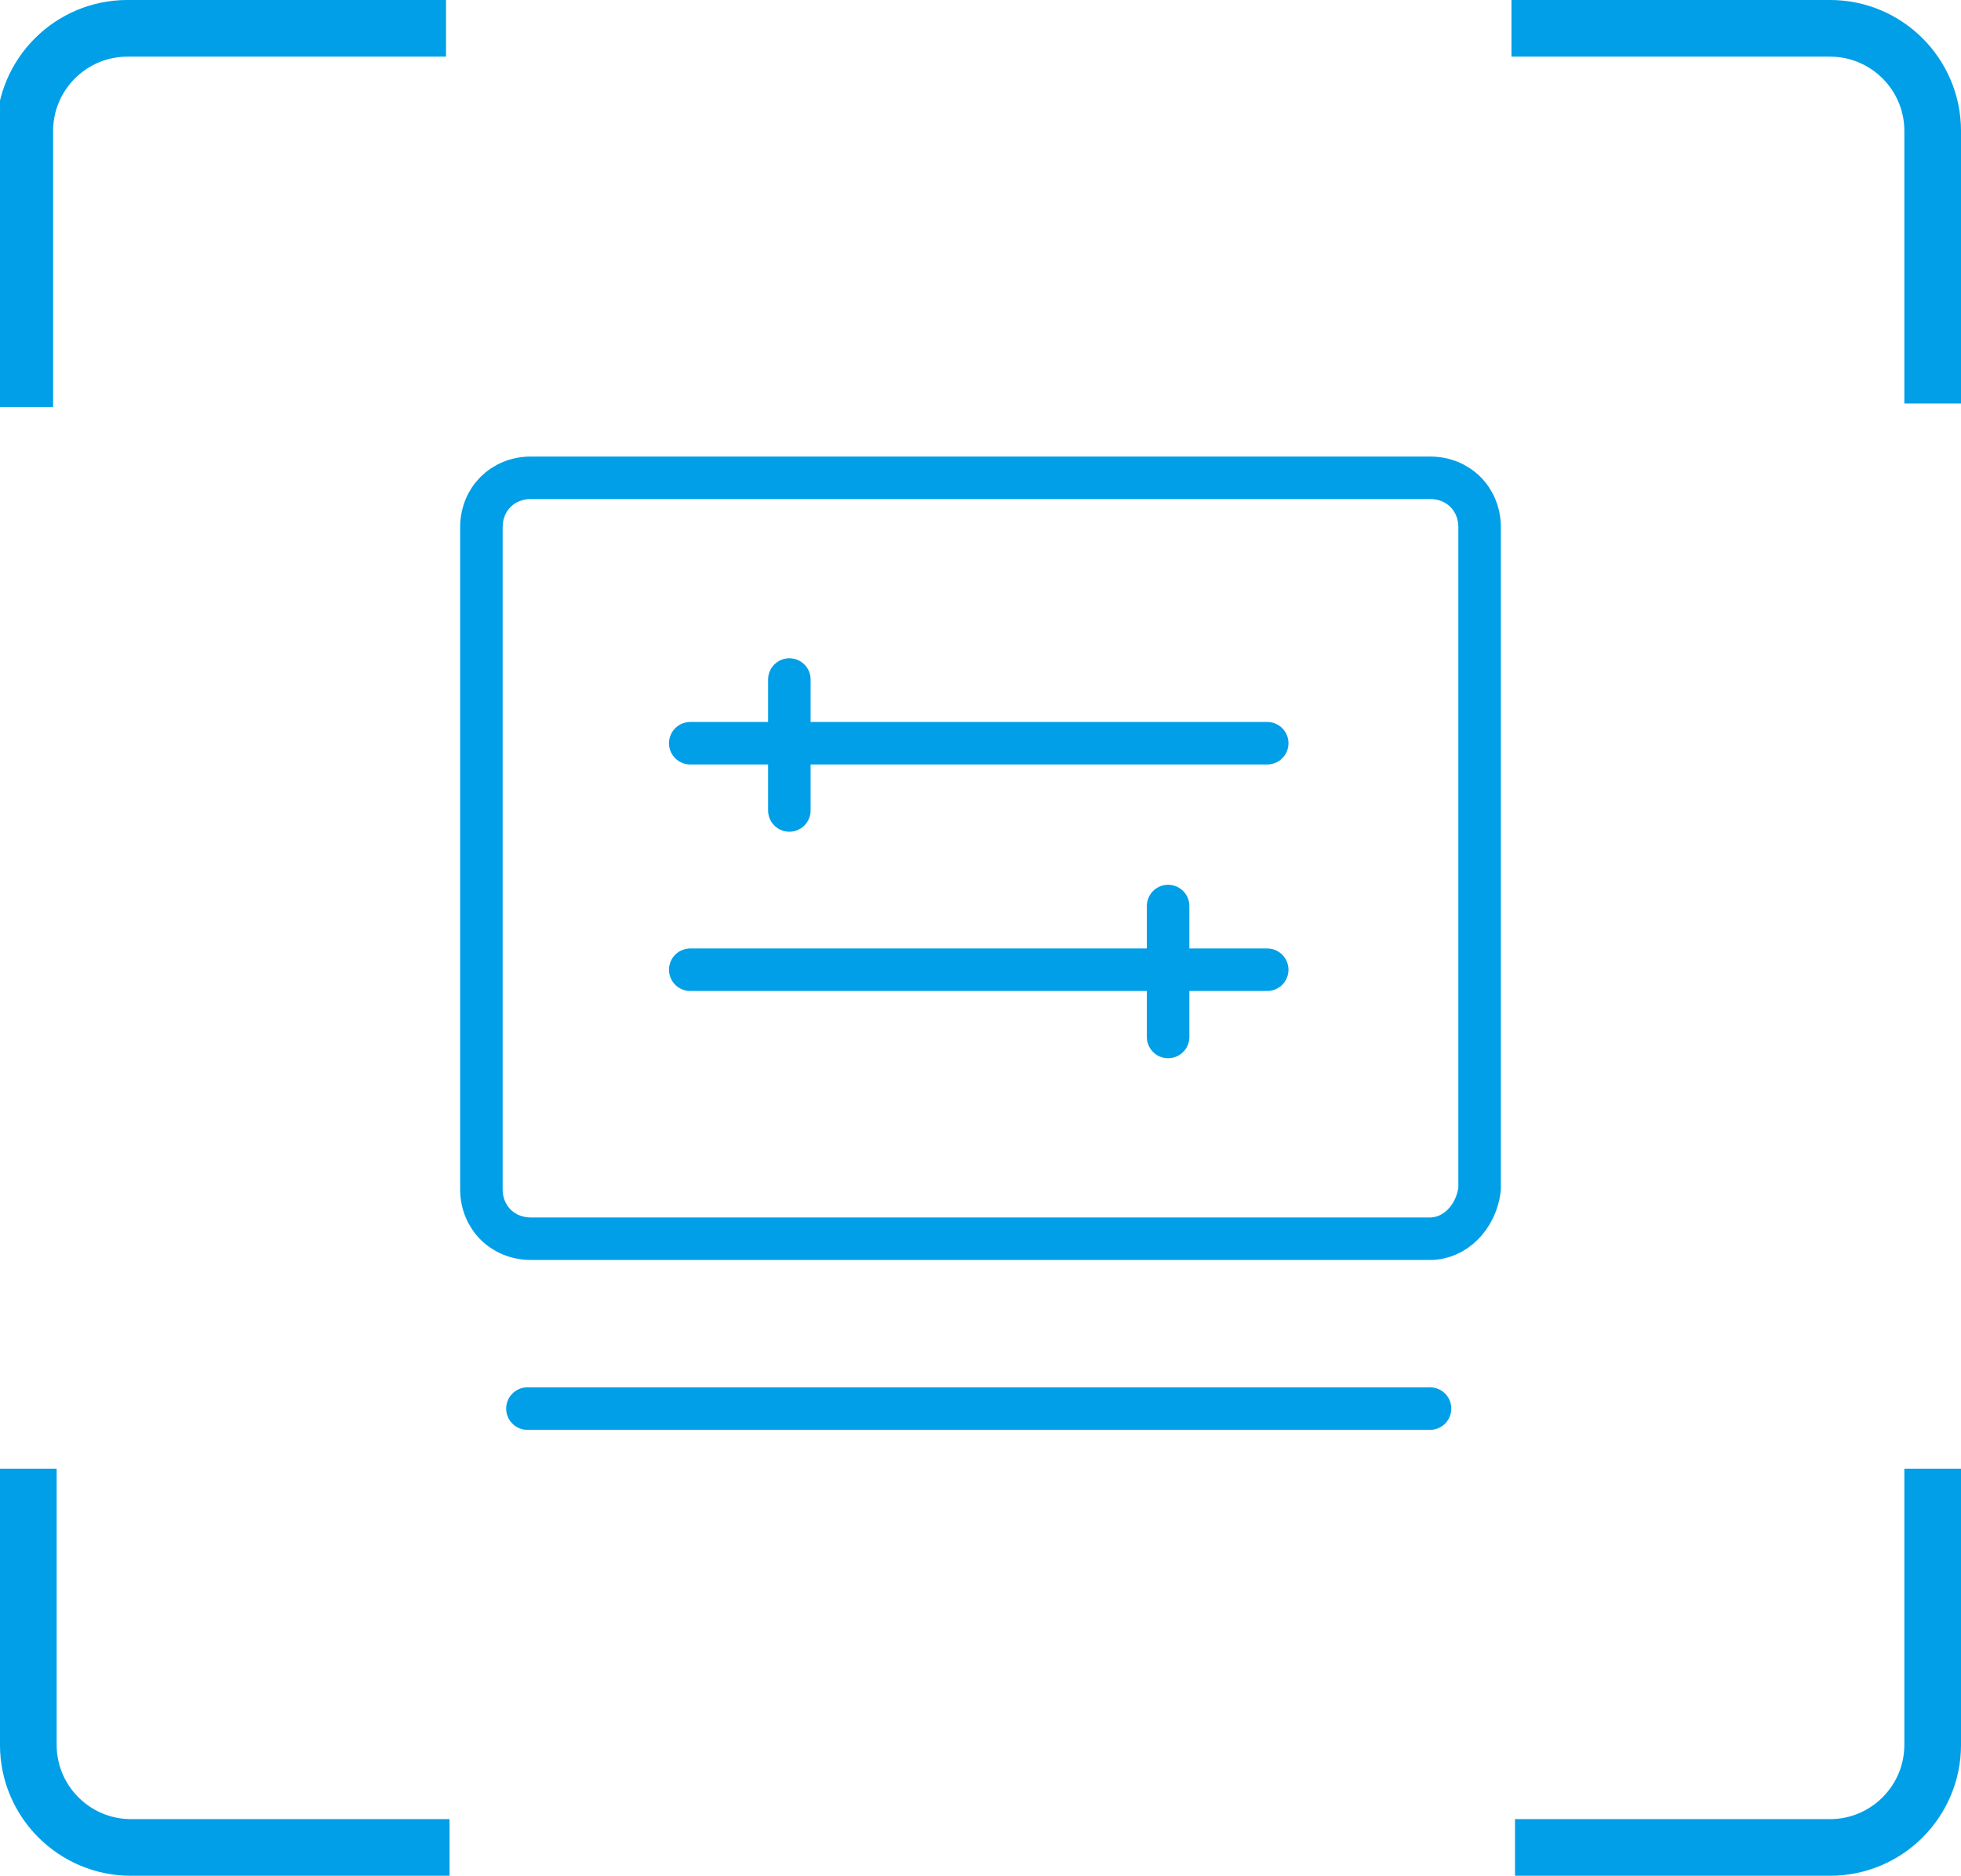 <?xml version="1.0" encoding="utf-8"?>
<!-- Generator: Adobe Illustrator 25.4.1, SVG Export Plug-In . SVG Version: 6.00 Build 0)  -->
<svg version="1.1" xmlns="http://www.w3.org/2000/svg" xmlns:xlink="http://www.w3.org/1999/xlink" x="0px" y="0px"
	 viewBox="0 0 55.4 53" style="enable-background:new 0 0 55.4 53;" xml:space="preserve">
<style type="text/css">
	.st0{opacity:0.2;}
	.st1{fill-rule:evenodd;clip-rule:evenodd;fill:#D3E0E5;}
	.st2{opacity:0.3;}
	.st3{fill-rule:evenodd;clip-rule:evenodd;fill:#FF0000;}
	.st4{fill:none;stroke:#333333;stroke-width:0.924;stroke-linecap:round;stroke-miterlimit:10;}
	.st5{fill:#FFFFFF;}
	.st6{fill:#FFFFFF;stroke:#231815;stroke-miterlimit:10;}
	.st7{fill:#E5E5E5;}
	.st8{fill:#0059AB;}
	.st9{opacity:0.9;fill:#0059A7;}
	.st10{fill:none;stroke:#FFFFFF;stroke-width:0.25;stroke-miterlimit:10;}
	.st11{fill:none;stroke:#FFFFFF;stroke-width:0.7;stroke-linecap:round;stroke-miterlimit:10;}
	.st12{fill:none;stroke:#FFFFFF;stroke-width:0.7;stroke-miterlimit:10;}
	.st13{fill:none;stroke:#FFFFFF;stroke-width:0.7;stroke-miterlimit:10;stroke-dasharray:1.452,0.968;}
	.st14{fill:#333333;stroke:#FFFFFF;stroke-width:0.7;stroke-miterlimit:10;}
	.st15{fill:url(#SVGID_1_);stroke:#333333;stroke-width:0.559;stroke-miterlimit:10;}
	.st16{fill:#BBC6DA;}
	.st17{fill:none;stroke:#BBC6DA;stroke-width:2.281;stroke-linecap:round;stroke-linejoin:round;stroke-miterlimit:22.926;}
	.st18{fill:none;stroke:#BBC7DA;stroke-width:1.867;stroke-linecap:round;stroke-miterlimit:10;}
	.st19{fill:none;stroke:#BBC6DA;stroke-width:1.761;stroke-miterlimit:10;}
	.st20{fill:none;stroke:#BBC6DA;stroke-width:1.761;stroke-linecap:round;stroke-miterlimit:10;}
	.st21{fill:none;stroke:#BBC6DA;stroke-width:1.768;stroke-miterlimit:22.926;}
	.st22{clip-path:url(#SVGID_00000046339860375043329880000009467097154667035829_);}
	.st23{fill:none;stroke:#BBC6DA;stroke-width:1.669;stroke-miterlimit:10;}
	.st24{fill:none;stroke:#BBC6DA;stroke-width:1.669;stroke-linecap:round;stroke-miterlimit:10;}
	.st25{fill:#B8C4D6;}
	.st26{clip-path:url(#SVGID_00000139993104993190863520000013455069140364864423_);fill:#666666;}
	.st27{fill:none;stroke:#BBC6DA;stroke-width:1.602;stroke-miterlimit:10;}
	.st28{fill:none;stroke:#BBC6DA;stroke-width:1.5;stroke-miterlimit:10;}
	.st29{fill:#C34544;}
	.st30{fill:#6F7C8E;}
	.st31{fill:url(#SVGID_00000073701443610405549020000000521821422480945806_);}
	.st32{fill:#DBDEE2;}
	.st33{fill:none;stroke:#231815;stroke-width:1.779;stroke-linecap:round;stroke-linejoin:round;stroke-miterlimit:22.926;}
	.st34{fill:none;stroke:#231815;stroke-width:1.779;stroke-miterlimit:22.926;}
	.st35{fill:#389ED9;}
	.st36{fill:none;}
	.st37{fill:none;stroke:#389ED9;stroke-width:1.673;stroke-linecap:round;stroke-miterlimit:10;}
	.st38{fill:none;stroke:#BBC6DA;stroke-width:2.011;stroke-linecap:round;stroke-linejoin:round;stroke-miterlimit:22.926;}
	.st39{fill:none;stroke:#BBC6DA;stroke-width:2.191;stroke-linecap:round;stroke-linejoin:round;stroke-miterlimit:22.926;}
	.st40{fill:#1D99FF;}
	.st41{fill:none;stroke:#1D99FF;stroke-width:2.281;stroke-linecap:round;stroke-linejoin:round;stroke-miterlimit:22.926;}
	.st42{fill:none;stroke:#BBC6DA;stroke-width:1.824;stroke-linecap:round;stroke-miterlimit:10;}
	.st43{fill:none;stroke:#BBC6DA;stroke-width:1.824;stroke-miterlimit:10;}
	.st44{fill:none;stroke:#BBC6DA;stroke-width:2;stroke-linecap:round;stroke-miterlimit:10;}
	.st45{fill:none;stroke:#BBC6DA;stroke-width:2;stroke-miterlimit:10;}
	.st46{fill:url(#Rectangle-39_00000092452528729686672980000002970632570221290402_);}
	.st47{fill:url(#Rectangle-40_00000179629980900555986840000005386885309698900908_);}
	.st48{fill:none;stroke:#B2BACF;stroke-width:0.767;}
	.st49{fill:url(#Rectangle-40_00000098910984182338893830000017717486849063388346_);}
	.st50{fill:url(#Rectangle-40_00000071561738475459507620000004998959443935233470_);}
	.st51{fill:#FFFFFF;stroke:#768197;stroke-width:1.535;}
	.st52{fill:#707E91;}
	.st53{fill:url(#Oval_00000038379483339064035520000012000414619851271573_);stroke:#707E91;stroke-width:2;}
	.st54{fill:none;stroke:#707E91;stroke-width:2;}
	.st55{fill:#FFFFFF;stroke:#707E91;stroke-width:2;}
	.st56{fill:url(#Rectangle-44_00000104671917928593537860000017745337086602449587_);}
	.st57{fill:none;stroke:#707E91;stroke-width:1.61;}
	.st58{opacity:0.1;fill:none;stroke:#707E91;stroke-width:1.61;enable-background:new    ;}
	.st59{fill:#FFFFFF;stroke:#707E91;stroke-width:1.61;}
	.st60{fill:#748199;}
	.st61{fill:url(#Rectangle-19_00000079467410206155644660000013217007064404206486_);}
	.st62{fill:#0264B1;}
	.st63{fill:none;stroke:#0264B1;stroke-width:1.5;stroke-miterlimit:10;}
	.st64{fill:url(#SVGID_00000031190811214752373960000006286738724906588299_);}
	.st65{fill:url(#SVGID_00000086661967135544219220000008721583122106671535_);}
	.st66{fill:#3396FD;}
	.st67{fill:#268CFD;}
	.st68{clip-path:url(#SVGID_00000116913829964106019020000015111675855066424215_);fill:#DFE2E7;}
	.st69{clip-path:url(#SVGID_00000116913829964106019020000015111675855066424215_);fill:#E0E3E8;}
	.st70{clip-path:url(#SVGID_00000116913829964106019020000015111675855066424215_);fill:#E1E4E9;}
	.st71{clip-path:url(#SVGID_00000116913829964106019020000015111675855066424215_);fill:#E2E5E9;}
	.st72{clip-path:url(#SVGID_00000116913829964106019020000015111675855066424215_);fill:#E3E6EA;}
	.st73{clip-path:url(#SVGID_00000116913829964106019020000015111675855066424215_);fill:#E4E7EB;}
	.st74{clip-path:url(#SVGID_00000116913829964106019020000015111675855066424215_);fill:#E5E8EC;}
	.st75{clip-path:url(#SVGID_00000116913829964106019020000015111675855066424215_);fill:#E6E9ED;}
	.st76{clip-path:url(#SVGID_00000116913829964106019020000015111675855066424215_);fill:#E7EAED;}
	.st77{clip-path:url(#SVGID_00000116913829964106019020000015111675855066424215_);fill:#E8EBEE;}
	.st78{clip-path:url(#SVGID_00000116913829964106019020000015111675855066424215_);fill:#EAEBEF;}
	.st79{clip-path:url(#SVGID_00000116913829964106019020000015111675855066424215_);fill:#EBECF0;}
	.st80{clip-path:url(#SVGID_00000116913829964106019020000015111675855066424215_);fill:#ECEDF0;}
	.st81{clip-path:url(#SVGID_00000116913829964106019020000015111675855066424215_);fill:#EDEEF1;}
	.st82{clip-path:url(#SVGID_00000116913829964106019020000015111675855066424215_);fill:#EEEFF2;}
	.st83{clip-path:url(#SVGID_00000116913829964106019020000015111675855066424215_);fill:#EFF0F3;}
	.st84{clip-path:url(#SVGID_00000116913829964106019020000015111675855066424215_);fill:#F0F1F4;}
	.st85{clip-path:url(#SVGID_00000116913829964106019020000015111675855066424215_);fill:#F1F2F4;}
	.st86{clip-path:url(#SVGID_00000116913829964106019020000015111675855066424215_);fill:#F2F3F5;}
	.st87{clip-path:url(#SVGID_00000116913829964106019020000015111675855066424215_);fill:#F3F4F6;}
	.st88{fill:#1296DB;}
	.st89{opacity:0.1;enable-background:new    ;}
	.st90{fill:#DEE3EA;stroke:#DEE3EA;stroke-width:0.574;stroke-miterlimit:10;}
	.st91{fill:#DEE3EA;stroke:#DEE3EA;stroke-width:0.658;stroke-miterlimit:10;}
	.st92{fill:#DEE3EA;}
	.st93{fill:none;stroke:#DEE3EA;stroke-width:1.868;stroke-miterlimit:10;}
	.st94{fill:none;stroke:#DEE3EA;stroke-width:1.868;stroke-linecap:round;stroke-miterlimit:10;}
	.st95{fill:#DEE3EA;stroke:#024CA5;stroke-width:0.623;stroke-miterlimit:10;}
	.st96{fill:#1D97FF;}
	.st97{fill:none;stroke:#1D97FF;stroke-width:1.209;stroke-miterlimit:10;}
	.st98{fill:#FFFFFF;stroke:#1D97FF;stroke-width:1.223;stroke-miterlimit:10;}
	.st99{fill:none;stroke:#1D97FF;stroke-width:1.63;stroke-miterlimit:10;}
	.st100{fill:none;stroke:#00A7E8;stroke-width:1.5;stroke-miterlimit:10;}
	.st101{fill:#02A7E9;stroke:#F6F7F9;stroke-width:0.5;stroke-miterlimit:10;}
	.st102{fill:#02A7E9;stroke:#F6F7F9;stroke-width:0.495;stroke-miterlimit:10;}
	.st103{fill:#02A7E9;stroke:#F6F7F9;stroke-width:0.492;stroke-miterlimit:10;}
	.st104{fill:#02A7E9;stroke:#F6F7F9;stroke-width:0.494;stroke-miterlimit:10;}
	.st105{fill:#02A7E9;stroke:#F6F7F9;stroke-width:0.492;stroke-miterlimit:10;}
	.st106{fill:#02A7E9;}
	.st107{fill:#02A7E9;stroke:#F6F7F9;stroke-miterlimit:10;}
	.st108{fill:#02A7E9;stroke:#F6F7F9;stroke-width:0.471;stroke-miterlimit:10;}
	.st109{fill:#02A7E9;stroke:#F6F7F9;stroke-width:0.47;stroke-miterlimit:10;}
	.st110{fill:#02A7E9;stroke:#F6F7F9;stroke-width:0.449;stroke-miterlimit:10;}
	.st111{fill:#02A7E9;stroke:#02A7E9;stroke-width:0.912;stroke-miterlimit:10;}
	.st112{fill:#02A7E9;stroke:#02A7E9;stroke-width:0.456;stroke-miterlimit:10;}
	.st113{fill:#02A7E9;stroke:#F6F7F9;stroke-width:1.018;stroke-miterlimit:10;}
	.st114{fill:#02A7E9;stroke:#F6F7F9;stroke-width:0.964;stroke-miterlimit:10;}
	.st115{fill:#00A7E8;}
	.st116{fill:#02A7E9;stroke:#FFFFFF;stroke-width:0.5;stroke-miterlimit:10;}
	.st117{fill:none;stroke:#02A7E9;stroke-width:1.7;stroke-linecap:round;stroke-miterlimit:10;}
	.st118{fill:#F6F7F9;}
	.st119{fill:none;stroke:#02A7E9;stroke-width:1.373;stroke-linecap:round;stroke-miterlimit:10;}
	.st120{fill:none;stroke:#02A7E9;stroke-width:1.307;stroke-linecap:round;stroke-miterlimit:10;}
	.st121{fill:#02A7E9;stroke:#F6F7F9;stroke-width:0.75;stroke-miterlimit:10;}
	.st122{fill:none;stroke:#0059A9;stroke-width:2.459;stroke-miterlimit:10;}
	.st123{fill:none;stroke:#0059A9;stroke-width:1.844;stroke-miterlimit:10;}
	.st124{fill:none;stroke:#0059A9;stroke-width:1.844;stroke-linecap:round;stroke-linejoin:round;stroke-miterlimit:10;}
	.st125{fill:none;stroke:#009FE8;stroke-width:1.844;stroke-miterlimit:10;}
	.st126{fill:none;stroke:#009FE8;stroke-width:1.844;stroke-linecap:round;stroke-linejoin:round;stroke-miterlimit:10;}
	.st127{fill:#009FE8;}
	.st128{fill:#0059A9;}
	.st129{fill:none;stroke:#08559D;stroke-width:1.721;stroke-linecap:round;stroke-linejoin:round;stroke-miterlimit:10;}
	.st130{fill:#FFFFFF;stroke:#009FE8;stroke-width:1.844;stroke-miterlimit:10;}
	.st131{fill:none;stroke:#08559D;stroke-width:1.844;stroke-miterlimit:10;}
	.st132{fill:none;stroke:#08559D;stroke-width:1.844;stroke-miterlimit:9.999;}
	.st133{fill:none;stroke:#08559D;stroke-width:1.844;stroke-linecap:round;stroke-miterlimit:10;}
	.st134{fill:none;stroke:#009FE8;stroke-width:1.844;stroke-linecap:round;stroke-miterlimit:10;}
	.st135{fill:#FFFFFF;stroke:#009FE8;stroke-width:1.844;stroke-linecap:round;stroke-miterlimit:10;}
	.st136{fill:none;stroke:#00A7E8;stroke-width:1.442;stroke-linecap:round;stroke-miterlimit:10;}
	.st137{fill:#FFFFFF;stroke:#00A7E8;stroke-width:1.442;stroke-linecap:round;stroke-miterlimit:10;}
	.st138{fill:none;stroke:#00A7E8;stroke-width:1.5;stroke-miterlimit:9.999;}
	.st139{fill:none;stroke:#00A7E8;stroke-width:1.5;stroke-linecap:round;stroke-miterlimit:10;}
	.st140{fill:#00A7E8;stroke:#F6F7F9;stroke-width:0.75;stroke-miterlimit:10;}
	.st141{fill:#00A7E8;stroke:#F6F7F9;stroke-width:0.5;stroke-miterlimit:10;}
	.st142{fill:none;stroke:#00A7E8;stroke-width:1.7;stroke-miterlimit:10;}
	.st143{fill:#ED70A3;}
	.st144{fill:none;stroke:#009FE8;stroke-width:2.345;stroke-miterlimit:10;}
	.st145{fill:none;stroke:#0059A9;stroke-width:2.345;stroke-linecap:round;stroke-miterlimit:10;}
	.st146{fill:none;stroke:#009FE8;stroke-width:2.459;stroke-miterlimit:10;}
	.st147{fill:none;stroke:#BBC6DA;stroke-width:0.4;stroke-linecap:round;stroke-miterlimit:10;}
	.st148{fill:none;stroke:#BBC6DA;stroke-width:0.2;stroke-linecap:round;stroke-miterlimit:10;}
	.st149{fill:none;stroke:#BBC6DA;stroke-width:0.3;stroke-linecap:round;stroke-miterlimit:10;}
	.st150{fill:none;stroke:#BBC6DA;stroke-width:0.355;stroke-linecap:round;stroke-miterlimit:10;}
	.st151{fill:none;stroke:#BBC6DA;stroke-width:0.3;stroke-linecap:round;stroke-linejoin:round;stroke-miterlimit:10;}
	.st152{fill:none;stroke:#BBC6DA;stroke-width:0.371;stroke-linecap:round;stroke-miterlimit:10;}
	.st153{fill:none;stroke:#333333;stroke-width:1.5;stroke-miterlimit:10;}
	.st154{fill:none;stroke:#333333;stroke-width:1.5;stroke-linecap:round;stroke-miterlimit:10;}
	.st155{fill:none;stroke:#333333;stroke-width:1.161;stroke-linecap:round;stroke-miterlimit:10;}
	.st156{fill:none;stroke:#333333;stroke-width:1.161;stroke-miterlimit:10;}
	.st157{fill:none;stroke:#333333;stroke-width:1.354;stroke-miterlimit:10;}
	.st158{fill:none;stroke:#333333;stroke-width:1.3;stroke-miterlimit:10;}
	.st159{fill:none;stroke:#333333;stroke-width:1.3;stroke-linecap:round;stroke-miterlimit:10;}
	.st160{fill:none;stroke:#333333;stroke-width:1.2;stroke-miterlimit:10;}
	.st161{fill:none;stroke:#333333;stroke-width:1.208;stroke-miterlimit:10;}
	.st162{fill:none;stroke:#333333;stroke-width:1.2;stroke-linecap:round;stroke-miterlimit:10;}
	.st163{fill:none;stroke:#333333;stroke-width:1.3;stroke-miterlimit:10;}
	.st164{fill:none;stroke:#333333;stroke-width:1.3;stroke-linecap:round;stroke-miterlimit:10;}
	.st165{fill:none;stroke:#333333;stroke-miterlimit:10;}
	.st166{fill:none;stroke:#333333;stroke-width:2;stroke-miterlimit:10;stroke-dasharray:2.947;}
	.st167{fill:none;stroke:#333333;stroke-width:1.091;stroke-linecap:round;stroke-miterlimit:10;}
	.st168{fill:none;stroke:#333333;stroke-width:0.8;stroke-linecap:round;stroke-miterlimit:10;}
	.st169{fill:none;stroke:#333333;stroke-width:1.031;stroke-miterlimit:10;}
	.st170{fill:url(#SVGID_00000056393467727558406830000001446242467544568985_);}
	.st171{fill:url(#SVGID_00000137832215624309161530000008753255866422352269_);}
	.st172{fill:url(#SVGID_00000183230805721964085350000009065410079261230239_);}
	.st173{fill:url(#SVGID_00000033354010588286304770000014518686450041234599_);}
	.st174{fill:url(#SVGID_00000005975213707757826750000000845823073379745460_);}
	.st175{fill:url(#SVGID_00000011024700062265684940000005405685450836496261_);}
	.st176{fill:url(#SVGID_00000037653544913438224840000003220368259997207973_);}
	.st177{fill:url(#SVGID_00000007396385771010028330000001763543700445913262_);}
	.st178{fill:url(#SVGID_00000153667531175489185040000013537367823527649198_);}
	.st179{fill:url(#SVGID_00000005258283324077129530000017395873092786363534_);}
	.st180{fill:url(#SVGID_00000036956636220451164850000015941916301162238636_);}
	.st181{fill:#94999D;}
	.st182{fill:#CEDBED;}
	.st183{fill:#C68031;}
	.st184{fill:#808589;}
	.st185{fill:#C1C3C3;}
	.st186{clip-path:url(#SVGID_00000171688351117372496280000006735698781642584242_);fill:#C68031;}
	.st187{clip-path:url(#SVGID_00000171688351117372496280000006735698781642584242_);fill:#333E48;}
	.st188{fill:#B5B7B7;}
	.st189{fill:#0071BE;}
	.st190{clip-path:url(#SVGID_00000173135328124455964170000012318438832848755334_);}
	.st191{clip-path:url(#SVGID_00000173135328124455964170000012318438832848755334_);fill:#333E48;}
	.st192{fill:#658BEC;}
	.st193{fill:#FFA819;}
	.st194{fill:#E2C380;}
	.st195{fill:#FF5959;}
	.st196{fill:#EC8080;}
	.st197{clip-path:url(#SVGID_00000026121673211432465970000016534443535817863331_);fill:#C1C3C3;}
	.st198{clip-path:url(#SVGID_00000026121673211432465970000016534443535817863331_);fill:#222323;}
	.st199{fill:#333E48;}
	.st200{fill:#FFAC19;}
	.st201{fill:#959A9E;}
	.st202{fill:#989DA1;}
	.st203{fill:#C5C7C7;}
	.st204{fill:#0071C2;}
	.st205{clip-path:url(#SVGID_00000173138771689853158390000001175084283967084194_);fill:#333E48;}
	.st206{clip-path:url(#SVGID_00000173138771689853158390000001175084283967084194_);fill:#00A7D7;}
	.st207{fill:none;stroke:#FF5959;stroke-width:1.008;stroke-miterlimit:10;}
	.st208{fill:none;stroke:#FF5959;stroke-width:1.513;stroke-miterlimit:10;}
	.st209{fill:#3693D4;}
	.st210{fill:none;stroke:#FF5959;stroke-width:0.504;stroke-miterlimit:10;}
	.st211{fill:none;stroke:#FFAC19;stroke-width:1.008;stroke-miterlimit:10;}
	.st212{fill:#00948C;}
	.st213{fill:#C7C9C9;}
	.st214{fill:#9A9FA3;}
	.st215{fill:#FFAE19;}
	.st216{fill:#E8C980;}
	.st217{clip-path:url(#SVGID_00000098194177600394666090000016160845546165779842_);fill:#FFAE19;}
	.st218{clip-path:url(#SVGID_00000098194177600394666090000016160845546165779842_);fill:#333E48;}
	.st219{fill:#218049;}
	.st220{clip-path:url(#SVGID_00000089533671831516305730000009892452614225849492_);fill:#00A368;}
	.st221{clip-path:url(#SVGID_00000089533671831516305730000009892452614225849492_);fill:#333E48;}
	.st222{clip-path:url(#SVGID_00000040567550534576248430000005726939012326551482_);fill:#B5B7B7;}
	.st223{clip-path:url(#SVGID_00000040567550534576248430000005726939012326551482_);fill:#E8C980;}
	.st224{fill:#0071C4;}
	.st225{clip-path:url(#SVGID_00000154407660980781564510000011222319192804553376_);fill:#00A9D9;}
	.st226{clip-path:url(#SVGID_00000154407660980781564510000011222319192804553376_);fill:#333E48;}
	.st227{fill:#00A368;}
	.st228{fill:#00A9D9;}
	.st229{fill:#303F5B;}
	.st230{fill:#B9C8F1;}
	.st231{clip-path:url(#SVGID_00000085243092641296170910000009853719536679934857_);}
	.st232{clip-path:url(#SVGID_00000041998637819721265000000008509404499905942147_);}
	.st233{fill:#FFC454;}
	.st234{fill:#E35564;}
	.st235{fill:#D04453;}
	.st236{clip-path:url(#SVGID_00000043430146818117524390000013876076102907440545_);fill:#4FB8DF;}
	.st237{clip-path:url(#SVGID_00000043430146818117524390000013876076102907440545_);fill:#434A54;}
	.st238{clip-path:url(#SVGID_00000043430146818117524390000013876076102907440545_);fill:#C2C7CF;}
	.st239{clip-path:url(#SVGID_00000043430146818117524390000013876076102907440545_);fill:#656D78;}
	.st240{fill:#656D78;}
	.st241{fill:#ECB142;}
	.st242{clip-path:url(#SVGID_00000183228521205647142750000005815663447854048430_);fill:#1A7FB6;}
	.st243{fill:#80BCE5;}
	.st244{fill:#4291C5;}
	.st245{fill:#EFBE5D;}
	.st246{fill:#FFA703;}
	.st247{clip-path:url(#SVGID_00000120517106453144602860000001390182999272822927_);fill:#C8E3ED;}
	.st248{clip-path:url(#SVGID_00000120517106453144602860000001390182999272822927_);fill:#4291C5;}
	.st249{clip-path:url(#SVGID_00000120517106453144602860000001390182999272822927_);fill:#1A7FB6;}
	.st250{clip-path:url(#SVGID_00000120517106453144602860000001390182999272822927_);fill:#2D416C;}
	.st251{fill:#1A7FB6;}
	.st252{fill:#2D416C;}
	.st253{clip-path:url(#SVGID_00000011024330262463939760000013416298917680456120_);}
	.st254{fill:#0071C7;}
	.st255{fill:#FFB119;}
	.st256{fill:#7CD8A1;}
	.st257{fill:#9DA2A6;}
	.st258{clip-path:url(#SVGID_00000056429591160501751080000008859293769796614055_);fill:#00ACDC;}
	.st259{clip-path:url(#SVGID_00000056429591160501751080000008859293769796614055_);fill:#218049;}
	.st260{fill:#00A668;}
	.st261{fill:none;stroke:#333333;stroke-width:1.254;stroke-miterlimit:10;}
	.st262{fill:none;stroke:#333333;stroke-width:1.003;stroke-miterlimit:10;}
	.st263{fill:none;stroke:#333333;stroke-width:0.928;stroke-miterlimit:10;}
	.st264{fill:none;stroke:#333333;stroke-width:1.088;stroke-miterlimit:10;}
	.st265{fill:none;stroke:#009FE8;stroke-width:1.601;stroke-miterlimit:10;}
	.st266{fill:none;stroke:#009FE8;stroke-width:1.201;stroke-linecap:round;stroke-linejoin:round;stroke-miterlimit:10;}
	.st267{fill:none;stroke:#009FE8;stroke-width:0.801;stroke-linecap:round;stroke-linejoin:round;stroke-miterlimit:10;}
	.st268{fill:none;stroke:#333333;stroke-width:1.4;stroke-linecap:round;stroke-miterlimit:10;}
	.st269{fill:none;stroke:#333333;stroke-width:0.967;stroke-linecap:round;stroke-miterlimit:10;}
	.st270{fill:none;stroke:#333333;stroke-width:0.988;stroke-linecap:round;stroke-miterlimit:10;}
	.st271{fill:none;stroke:#333333;stroke-width:0.988;stroke-linecap:round;stroke-miterlimit:10;}
	.st272{fill:none;stroke:#333333;stroke-width:0.945;stroke-linecap:round;stroke-miterlimit:10;}
	.st273{fill:#333333;}
	.st274{fill:none;stroke:#333333;stroke-width:1.28;stroke-miterlimit:10;}
	.st275{fill:none;stroke:#333333;stroke-width:1.376;stroke-miterlimit:10;}
	.st276{fill:none;stroke:#333333;stroke-width:1.224;stroke-miterlimit:10;}
	.st277{fill:none;stroke:#333333;stroke-width:1.5;stroke-miterlimit:10;stroke-dasharray:2.522,1.681;}
	.st278{fill:none;stroke:#333333;stroke-width:0.75;stroke-miterlimit:10;}
	.st279{fill:none;stroke:#08559D;stroke-width:2.463;stroke-miterlimit:10;}
	.st280{fill:none;stroke:#08559D;stroke-width:1.23;stroke-linecap:round;stroke-miterlimit:10;}
	.st281{fill:none;stroke:#009FE8;stroke-width:1.23;stroke-linecap:round;stroke-miterlimit:10;}
	.st282{fill:none;stroke:#333333;stroke-width:1.347;stroke-miterlimit:10;}
	.st283{fill:none;stroke:#333333;stroke-width:1.115;stroke-miterlimit:10;}
	.st284{fill:none;stroke:#333333;stroke-linecap:round;stroke-miterlimit:10;}
	.st285{fill:none;stroke:#333333;stroke-width:1.031;stroke-miterlimit:10;}
	.st286{fill:none;stroke:#333333;stroke-width:0.955;stroke-miterlimit:10;}
	.st287{fill:none;stroke:#333333;stroke-width:1.158;stroke-linecap:round;stroke-miterlimit:10;}
	.st288{fill:none;stroke:#333333;stroke-width:0.731;stroke-miterlimit:10;}
	.st289{fill:none;stroke:#333333;stroke-width:1.424;stroke-linecap:round;stroke-miterlimit:10;}
	.st290{fill:none;stroke:#333333;stroke-width:1.08;stroke-linecap:round;stroke-miterlimit:10;}
	.st291{fill:none;stroke:#333333;stroke-width:1.144;stroke-linecap:round;stroke-miterlimit:10;}
	.st292{fill:none;stroke:#333333;stroke-width:0.933;stroke-linecap:round;stroke-miterlimit:10;}
	.st293{fill:none;stroke:#333333;stroke-width:1.07;stroke-miterlimit:10;}
	.st294{fill:none;stroke:#333333;stroke-width:0.82;stroke-linecap:round;stroke-miterlimit:10;}
	.st295{fill:none;stroke:#333333;stroke-width:1.245;stroke-linecap:round;stroke-miterlimit:10;}
	.st296{fill:none;stroke:#333333;stroke-width:0.856;stroke-miterlimit:10;}
	.st297{fill:none;stroke:#333333;stroke-width:0.793;stroke-miterlimit:10;}
	.st298{fill:none;stroke:#333333;stroke-width:0.82;stroke-linecap:round;stroke-miterlimit:10;}
	.st299{fill:none;stroke:#333333;stroke-width:0.784;stroke-linecap:round;stroke-miterlimit:10;}
	.st300{fill:none;stroke:#333333;stroke-width:0.566;stroke-miterlimit:10;}
	.st301{fill:none;stroke:#333333;stroke-width:0.585;stroke-linecap:round;stroke-miterlimit:10;}
	.st302{fill:none;stroke:#333333;stroke-width:0.56;stroke-linecap:round;stroke-miterlimit:10;}
	.st303{fill:none;stroke:#333333;stroke-width:1.182;stroke-linecap:round;stroke-miterlimit:10;}
	.st304{fill:none;stroke:#333333;stroke-width:0.996;stroke-linecap:round;stroke-miterlimit:10;}
	.st305{fill:none;stroke:#333333;stroke-width:0.896;stroke-linecap:round;stroke-miterlimit:10;}
	.st306{fill:none;stroke:#333333;stroke-width:1.245;stroke-miterlimit:10;}
	.st307{fill:none;stroke:#333333;stroke-width:0.774;stroke-miterlimit:10;}
	.st308{fill:none;stroke:#0059A8;stroke-width:2.409;stroke-miterlimit:10;}
	.st309{fill:#0059A8;}
	.st310{fill:#02A6E8;}
	.st311{fill:#0059A8;stroke:#FFFFFF;stroke-width:0.562;stroke-miterlimit:10;}
	.st312{fill:#02A6E8;stroke:#FFFFFF;stroke-width:0.562;stroke-miterlimit:10;}
	.st313{fill:#00A6E7;}
	.st314{fill:none;stroke:#00A6E7;stroke-width:1.432;stroke-miterlimit:10;}
	.st315{fill:#0059A8;stroke:#0059A8;stroke-width:0.716;stroke-miterlimit:10;}
	.st316{fill:none;stroke:#1D99FF;stroke-linecap:round;stroke-miterlimit:10;}
	.st317{fill:none;stroke:#1D99FF;stroke-width:1.68;stroke-linecap:round;stroke-miterlimit:10;}
	.st318{fill:none;stroke:#1D99FF;stroke-width:1.075;stroke-linecap:round;stroke-miterlimit:10;}
	.st319{fill:none;stroke:#1D99FF;stroke-miterlimit:10;}
	.st320{fill:none;stroke:#1D99FF;stroke-width:1.03;stroke-linecap:round;stroke-miterlimit:10;}
	.st321{fill:none;stroke:#1D99FF;stroke-width:1.03;stroke-miterlimit:10;}
	.st322{fill:none;stroke:#1D99FF;stroke-width:0.936;stroke-linecap:round;stroke-miterlimit:10;}
	.st323{fill:url(#SVGID_00000060013522716783415500000009423845370387307194_);}
	.st324{fill:url(#SVGID_00000155128862076193354050000011691289618421345691_);}
	.st325{fill:url(#SVGID_00000024688660434042880950000000740353785505652153_);}
	.st326{fill:url(#SVGID_00000152954299770990392120000009445230348760321411_);}
	.st327{fill:none;stroke:#333333;stroke-width:1.041;stroke-linecap:round;stroke-miterlimit:10;}
	.st328{fill:none;stroke:#333333;stroke-width:1.5;stroke-miterlimit:10;stroke-dasharray:1.673,1.673;}
	.st329{fill:none;stroke:#333333;stroke-width:1.25;stroke-linecap:round;stroke-miterlimit:10;}
	.st330{fill:none;stroke:#333333;stroke-width:1.075;stroke-linecap:round;stroke-miterlimit:10;}
	.st331{fill:none;stroke:#333333;stroke-width:1.336;stroke-linecap:round;stroke-miterlimit:10;}
	.st332{fill:none;stroke:#333333;stroke-width:1.169;stroke-linecap:round;stroke-miterlimit:10;}
	.st333{fill:none;stroke:#333333;stroke-width:1.099;stroke-linecap:round;stroke-miterlimit:10;}
	.st334{fill:#00A0E9;}
	.st335{fill:#009FE8;stroke:#009FE8;stroke-width:1.201;stroke-linecap:round;stroke-linejoin:round;stroke-miterlimit:10;}
	.st336{fill:none;stroke:#009FE8;stroke-width:2;stroke-linecap:round;stroke-miterlimit:10;}
	.st337{fill:#009FE8;stroke:#009FE8;stroke-width:2;stroke-linecap:round;stroke-miterlimit:10;}
	.st338{fill:none;stroke:#009FE8;stroke-width:1.201;stroke-miterlimit:10;}
	.st339{fill:none;stroke:#009FE8;stroke-width:0.4;stroke-miterlimit:10;}
	.st340{fill:none;stroke:#009FE8;stroke-width:0.801;stroke-miterlimit:10;}
	.st341{fill:url(#SVGID_00000094580523552331929420000007437304775093174703_);}
	.st342{fill:#3284FF;stroke:url(#SVGID_00000027569026432115566510000008659589713278925697_);stroke-width:0.12;}
	.st343{fill:url(#SVGID_00000029046760967749501600000013284291635836520632_);}
	.st344{fill:url(#SVGID_00000015326579657917091280000007364453582761129640_);}
	.st345{fill:url(#SVGID_00000135656767867881563820000006728465227338719644_);}
	.st346{fill:url(#SVGID_00000034084680906988834800000004917949133063589539_);}
	.st347{fill:url(#SVGID_00000031901705731504419550000007087467295637363079_);}
	.st348{fill:#073A93;}
	.st349{fill:url(#SVGID_00000093150356416832744300000014088873783293076608_);fill-opacity:0.6;}
	.st350{fill:url(#SVGID_00000047779168440821284820000002419235995842257568_);}
	.st351{fill:none;stroke:url(#SVGID_00000147217203226892150490000002769306406472789145_);stroke-width:0.12;}
	.st352{fill:#3284FF;fill-opacity:0.3;}
	
		.st353{fill:url(#SVGID_00000042703234970139862860000008123077019573530772_);stroke:url(#SVGID_00000021812570623181664350000012637439133593773754_);stroke-width:0.12;}
	.st354{fill:url(#SVGID_00000104696669837738448260000006983678362470825909_);}
	.st355{fill:url(#SVGID_00000007386792125386962390000014381154684223163795_);}
	.st356{fill:url(#SVGID_00000034052777609381789760000005638655722222123695_);}
	.st357{fill:url(#SVGID_00000165231603088984113010000015378104697046715566_);}
	.st358{fill:url(#SVGID_00000105426344946916790620000012775513148006968974_);}
	.st359{fill:url(#SVGID_00000163782026186820054100000005329054467997704079_);}
	.st360{fill:url(#SVGID_00000073001397477339797450000000602959536401222078_);}
	.st361{fill:url(#SVGID_00000047768892603513645060000003627133046035837060_);}
	
		.st362{fill:url(#SVGID_00000177484665925458062100000001006220945432553357_);stroke:url(#SVGID_00000019673364641621140600000016983798520929179832_);stroke-width:0.12;}
	.st363{fill:url(#SVGID_00000152230990306618125770000005198525229215002536_);}
	.st364{fill:url(#SVGID_00000020373884394837327120000002249164234970484413_);}
	.st365{fill:url(#SVGID_00000105427977463248541860000000516072831695332240_);}
	.st366{fill:url(#SVGID_00000179645965296851844360000010638023901774706333_);}
	.st367{fill:url(#SVGID_00000084520104318191233640000012938985691072005559_);}
	.st368{fill:url(#SVGID_00000023990257618482760040000016434223048961279907_);}
	.st369{fill:url(#SVGID_00000101087208759681045270000006370452138214336920_);}
	.st370{fill:url(#SVGID_00000033335587978305887460000016462037627388473473_);}
	
		.st371{fill:url(#SVGID_00000151518990698281188770000005375325967458000300_);stroke:url(#SVGID_00000095314880871206371630000010899235136480223675_);stroke-width:0.12;}
	.st372{fill:url(#SVGID_00000117663170897335538890000005591280718729375138_);}
	.st373{fill:url(#SVGID_00000033334799388484085860000015981997025214846139_);}
	.st374{fill:url(#SVGID_00000162320081411652067840000018158094147940209575_);}
	.st375{fill:url(#SVGID_00000183230969664901433200000007246805080241238411_);}
	.st376{fill:url(#SVGID_00000062872078707480919610000007704182422943701939_);}
	.st377{fill:url(#SVGID_00000181787468146396112660000016943819332364853921_);}
	.st378{fill:url(#SVGID_00000137844866396719291620000006693883574515221689_);}
	.st379{fill:url(#SVGID_00000032614796975268009760000004087373904299123874_);}
	.st380{fill:url(#SVGID_00000141432045528911871980000015471298390516755590_);}
	.st381{fill:url(#SVGID_00000119822477981904806420000008693836206986685343_);}
	.st382{fill:url(#SVGID_00000111180850857226790600000014752804807841496708_);}
	.st383{fill:url(#SVGID_00000057128378358554965920000000652580251541372821_);}
	.st384{fill:#3276FF;stroke:url(#SVGID_00000041287568863807480290000016248708085395944352_);stroke-width:0.12;}
	.st385{fill:url(#SVGID_00000097470298212783436360000004776015638429031569_);}
	.st386{fill:url(#SVGID_00000075150757230834117850000003087291658381702793_);}
	.st387{fill:url(#SVGID_00000063615613016537126370000003003294468924889252_);}
	.st388{fill:url(#SVGID_00000169554687220465016850000003426223407485033918_);}
	.st389{fill:none;stroke:url(#SVGID_00000136410095617908579190000000505211816147056782_);stroke-width:0.12;}
	.st390{fill:url(#SVGID_00000167397928266600853240000005938128366250463117_);}
	.st391{fill:none;stroke:url(#SVGID_00000120541220504661335640000015708165337710547096_);stroke-width:0.12;}
	.st392{fill:url(#SVGID_00000140012155500030978870000014572040717632603821_);}
	
		.st393{fill:url(#SVGID_00000020379100396870284850000004809564480045871545_);stroke:url(#SVGID_00000118357718023619890230000014177440079878036629_);stroke-width:0.12;}
	.st394{fill:none;stroke:#009FE8;stroke-width:1.257;stroke-miterlimit:10;}
	.st395{fill:none;stroke:#FFFFFF;stroke-width:0.801;stroke-linecap:round;stroke-miterlimit:10;}
	.st396{fill:none;stroke:#00A7E8;stroke-width:1.089;stroke-linecap:round;stroke-miterlimit:10;}
	.st397{fill:none;stroke:#FFFFFF;stroke-width:1.201;stroke-linecap:round;stroke-miterlimit:10;}
	.st398{fill:none;stroke:#00A7E8;stroke-width:1.201;stroke-linecap:round;stroke-miterlimit:10;}
	.st399{fill:none;stroke:#FFFFFF;stroke-width:0.801;stroke-miterlimit:10;}
	.st400{fill:none;stroke:#00A7E8;stroke-width:2.802;stroke-miterlimit:10;}
	.st401{fill:none;stroke:#00A7E8;stroke-width:1.601;stroke-miterlimit:10;}
	.st402{fill:none;stroke:#333333;stroke-width:1.199;stroke-miterlimit:10;}
	.st403{fill:none;stroke:#333333;stroke-width:1.154;stroke-linecap:round;stroke-miterlimit:10;}
	.st404{fill:none;stroke:#BBC6DA;stroke-width:1.5;stroke-linecap:round;stroke-miterlimit:10;}
	.st405{fill:none;stroke:#00A7E8;stroke-width:1.127;stroke-miterlimit:10;}
	.st406{fill:none;stroke:#02A7E9;stroke-width:1.5;stroke-linecap:round;stroke-miterlimit:10;}
	.st407{fill:none;stroke:#02A7E9;stroke-width:1.308;stroke-linecap:round;stroke-miterlimit:10;}
	.st408{fill:none;stroke:#02A7E9;stroke-width:1.5;stroke-miterlimit:10;}
	.st409{fill:none;stroke:#02A7E9;stroke-width:1.482;stroke-linecap:round;stroke-miterlimit:10;}
	.st410{fill:none;stroke:#02A7E9;stroke-width:1.482;stroke-miterlimit:10;}
	.st411{fill:none;stroke:#00A7E8;stroke-width:1.569;stroke-miterlimit:10;}
	.st412{fill:none;stroke:#00A7E8;stroke-width:1.715;stroke-miterlimit:10;}
	.st413{fill:none;stroke:#00A7E8;stroke-width:1.715;stroke-linecap:round;stroke-miterlimit:10;}
	.st414{fill:none;stroke:#02A7E9;stroke-width:1.032;stroke-linecap:round;stroke-miterlimit:10;}
	.st415{fill:none;stroke:#02A7E9;stroke-width:0.983;stroke-linecap:round;stroke-miterlimit:10;}
	.st416{clip-path:url(#SVGID_00000145055931020375460960000000192947729976166056_);}
	.st417{fill:none;stroke:#02A7E9;stroke-width:1.278;stroke-linecap:round;stroke-miterlimit:10;}
	.st418{fill:none;stroke:#333333;stroke-width:1.35;stroke-miterlimit:10;}
	.st419{fill:#333333;stroke:#333333;stroke-width:0.899;stroke-miterlimit:10;}
	.st420{fill:none;stroke:#333333;stroke-width:1.348;stroke-miterlimit:10;}
	.st421{fill:none;stroke:#333333;stroke-width:1.272;stroke-linecap:round;stroke-miterlimit:10;}
	.st422{fill:none;stroke:#333333;stroke-width:1.272;stroke-miterlimit:10;}
	.st423{fill:none;stroke:#333333;stroke-width:1.131;stroke-linecap:round;stroke-miterlimit:10;}
	.st424{fill:none;stroke:#333333;stroke-width:0.826;stroke-linecap:round;stroke-miterlimit:10;}
	.st425{fill:none;stroke:#333333;stroke-width:1.217;stroke-linecap:round;stroke-miterlimit:10;}
	.st426{fill:none;stroke:#000000;stroke-width:1.052;stroke-linecap:round;stroke-miterlimit:10;}
	.st427{fill:none;stroke:#000000;stroke-width:1.052;stroke-miterlimit:10;}
	.st428{fill:none;stroke:#0059A9;stroke-width:1.628;stroke-miterlimit:10;}
	.st429{fill:none;stroke:#08559D;stroke-width:1.221;stroke-linecap:round;stroke-miterlimit:10;}
	.st430{fill:#FFFFFF;stroke:#009FE8;stroke-width:1.221;stroke-miterlimit:10;}
	.st431{fill:none;stroke:#009FE8;stroke-width:1.221;stroke-linecap:round;stroke-miterlimit:10;}
	.st432{fill:#FFFFFF;stroke:#009FE8;stroke-width:1.221;stroke-linecap:round;stroke-miterlimit:10;}
	.st433{fill:none;stroke:#009FE8;stroke-width:1.628;stroke-miterlimit:10;}
	.st434{fill:none;stroke:#0059A9;stroke-width:1.627;stroke-miterlimit:10;}
	.st435{fill:none;stroke:#08559D;stroke-width:1.629;stroke-miterlimit:10;}
	.st436{fill:none;stroke:#08559D;stroke-width:1.22;stroke-linecap:round;stroke-miterlimit:10;}
	.st437{fill:none;stroke:#08559D;stroke-width:0.814;stroke-linecap:round;stroke-miterlimit:10;}
	.st438{fill:none;stroke:#009FE8;stroke-width:0.814;stroke-linecap:round;stroke-miterlimit:10;}
	.st439{fill:none;stroke:#1D99FF;stroke-width:1.027;stroke-linecap:round;stroke-miterlimit:10;}
	.st440{fill:none;stroke:#1D99FF;stroke-width:1.215;stroke-linecap:round;stroke-miterlimit:10;}
	.st441{fill:none;stroke:#333333;stroke-width:1.07;stroke-miterlimit:10;stroke-dasharray:1.8,1.2;}
	.st442{fill:none;stroke:#333333;stroke-width:0.823;stroke-linecap:round;stroke-miterlimit:10;}
	.st443{fill:none;stroke:#333333;stroke-width:1.073;stroke-miterlimit:10;}
	.st444{fill:none;stroke:#333333;stroke-width:0.536;stroke-miterlimit:10;}
	.st445{fill:none;stroke:#333333;stroke-width:0.715;stroke-miterlimit:10;}
	.st446{fill:none;stroke:#333333;stroke-width:1.073;stroke-linecap:round;stroke-miterlimit:10;}
	.st447{fill:none;stroke:#333333;stroke-width:1.07;stroke-linecap:round;stroke-miterlimit:10;}
	.st448{fill:none;stroke:#333333;stroke-width:0.705;stroke-linecap:round;stroke-miterlimit:10;}
	.st449{fill:none;stroke:#333333;stroke-width:0.674;stroke-linecap:round;stroke-miterlimit:10;}
	.st450{fill:none;stroke:#333333;stroke-width:0.705;stroke-linecap:round;stroke-miterlimit:10;}
	.st451{fill:none;stroke:#333333;stroke-width:0.736;stroke-miterlimit:10;}
	.st452{fill:none;stroke:#333333;stroke-width:1.016;stroke-linecap:round;stroke-miterlimit:10;}
	.st453{fill:none;stroke:#333333;stroke-width:0.856;stroke-linecap:round;stroke-miterlimit:10;}
	.st454{fill:none;stroke:#333333;stroke-width:0.77;stroke-linecap:round;stroke-miterlimit:10;}
	.st455{fill:none;stroke:#333333;stroke-width:0.98;stroke-linecap:round;stroke-miterlimit:10;}
	.st456{fill:none;stroke:#333333;stroke-width:1.044;stroke-miterlimit:10;}
	.st457{fill:none;stroke:#333333;stroke-width:1.044;stroke-linecap:round;stroke-miterlimit:10;}
	.st458{fill:none;stroke:#333333;stroke-width:1.242;stroke-miterlimit:10;}
	.st459{fill:none;stroke:#333333;stroke-width:1.387;stroke-miterlimit:10;}
	.st460{fill:none;stroke:#333333;stroke-width:1.66;stroke-miterlimit:10;}
	.st461{fill:none;stroke:#333333;stroke-width:1.66;stroke-linecap:round;stroke-miterlimit:10;}
	.st462{fill:url(#SVGID_00000147931644296312772580000012131994344166964908_);}
	.st463{fill:url(#SVGID_00000009580815225511027960000012349094635199066766_);}
	.st464{fill:none;stroke:#024CA5;stroke-width:0.5;stroke-miterlimit:10;}
	.st465{fill:none;stroke:#FFFFFF;stroke-width:1.5;stroke-linecap:round;stroke-miterlimit:10;}
	.st466{fill:none;stroke:#FFFFFF;stroke-width:0.988;stroke-linecap:round;stroke-miterlimit:10;}
	.st467{fill:none;stroke:#FFFFFF;stroke-width:0.945;stroke-linecap:round;stroke-miterlimit:10;}
	.st468{fill:none;stroke:#FFFFFF;stroke-width:1.424;stroke-linecap:round;stroke-miterlimit:10;}
	.st469{fill:none;stroke:#FFFFFF;stroke-width:1.2;stroke-linecap:round;stroke-miterlimit:10;}
	.st470{fill:none;stroke:#FFFFFF;stroke-width:1.08;stroke-linecap:round;stroke-miterlimit:10;}
	.st471{fill:none;stroke:#FFFFFF;stroke-miterlimit:10;}
	.st472{fill:none;stroke:#FFFFFF;stroke-width:1.075;stroke-linecap:round;stroke-miterlimit:10;}
	.st473{fill:none;stroke:#FFFFFF;stroke-width:1.272;stroke-linecap:round;stroke-miterlimit:10;}
	.st474{fill:#333333;stroke:#FFFFFF;stroke-miterlimit:10;}
	.st475{fill:none;stroke:#FFFFFF;stroke-width:0.988;stroke-linecap:round;stroke-miterlimit:10;}
	.st476{fill:none;stroke:#FFFFFF;stroke-width:1.5;stroke-miterlimit:10;}
	.st477{fill:none;stroke:#FFFFFF;stroke-linecap:round;stroke-miterlimit:10;}
	.st478{fill:none;stroke:#FFFFFF;stroke-width:1.3;stroke-miterlimit:10;}
	.st479{fill:none;stroke:#FFFFFF;stroke-width:1.3;stroke-linecap:round;stroke-miterlimit:10;}
	.st480{fill:none;stroke:#FFFFFF;stroke-width:2;stroke-miterlimit:10;stroke-dasharray:2.947;}
	.st481{fill:none;stroke:#FFFFFF;stroke-width:1.091;stroke-linecap:round;stroke-miterlimit:10;}
	.st482{fill:none;stroke:#FFFFFF;stroke-width:1.031;stroke-miterlimit:10;}
	.st483{fill:none;stroke:#FFFFFF;stroke-width:0.955;stroke-miterlimit:10;}
	
		.st484{fill:url(#SVGID_00000062895561964098727690000005815810427227210658_);stroke:#333333;stroke-width:0.404;stroke-miterlimit:10;}
	.st485{fill:url(#SVGID_00000065775354890419557830000016616257441970394753_);}
	.st486{fill:none;stroke:#FFFFFF;stroke-width:0.5;stroke-miterlimit:10;}
	.st487{fill:none;stroke:#333333;stroke-width:1.206;stroke-linecap:round;stroke-miterlimit:10;}
	.st488{fill:none;stroke:#333333;stroke-width:0.869;stroke-miterlimit:10;}
	.st489{fill:none;stroke:#333333;stroke-width:1.305;stroke-linecap:round;stroke-miterlimit:10;}
	.st490{fill:none;stroke:#333333;stroke-width:0.911;stroke-linecap:round;stroke-miterlimit:10;}
	.st491{fill:#C9A161;}
	.st492{fill:#10A957;}
	.st493{fill:#02160A;}
	.st494{clip-path:url(#SVGID_00000046310073412796271750000001168612957529482372_);}
	.st495{fill:none;stroke:#1D99FF;stroke-width:1.066;stroke-linecap:round;stroke-miterlimit:10;}
	.st496{fill:none;stroke:#000000;stroke-width:2.105;stroke-linecap:round;stroke-miterlimit:10;}
	.st497{fill:none;stroke:#FFFFFF;stroke-width:1.521;stroke-linecap:round;stroke-miterlimit:10;}
	
		.st498{fill:url(#SVGID_00000158739937449141953950000010367029251504643970_);stroke:#333333;stroke-width:0.404;stroke-miterlimit:10;}
	.st499{fill:none;stroke:#FFFFFF;stroke-width:1.253;stroke-linecap:round;stroke-miterlimit:10;}
	.st500{fill:#4ABC33;}
	.st501{fill:#070707;}
	.st502{fill:#FFB91D;}
	.st503{fill:#F5AF38;}
	.st504{fill:#040000;}
	.st505{fill:none;stroke:#333333;stroke-width:0.75;stroke-linecap:round;stroke-miterlimit:10;}
	.st506{fill:none;stroke:#333333;stroke-width:1.041;stroke-linecap:round;stroke-miterlimit:10;}
	.st507{fill:none;stroke:#333333;stroke-width:0.916;stroke-linecap:round;stroke-miterlimit:10;}
	.st508{fill:none;stroke:#333333;stroke-width:1.222;stroke-linecap:round;stroke-miterlimit:10;}
	.st509{fill:#BDBDBD;}
	.st510{fill:none;stroke:#333333;stroke-width:1.06;stroke-linecap:round;stroke-miterlimit:10;}
	.st511{fill:none;stroke:#333333;stroke-width:0.636;stroke-miterlimit:10;}
	.st512{fill:none;stroke:#333333;stroke-width:1.033;stroke-linecap:round;stroke-miterlimit:10;}
	.st513{clip-path:url(#SVGID_00000096033548485424302290000008853135380837770922_);}
	.st514{fill:none;stroke:#6296FF;stroke-miterlimit:10;}
	.st515{fill:#3D3E40;}
	.st516{fill:none;stroke:#6296FF;stroke-width:0.953;stroke-miterlimit:10;}
	.st517{fill:none;stroke:#333333;stroke-width:1.054;stroke-linecap:round;stroke-miterlimit:10;}
	.st518{fill:none;stroke:#FFFFFF;stroke-width:0.75;stroke-linecap:round;stroke-miterlimit:10;}
	.st519{fill:none;stroke:#FFFFFF;stroke-width:0.415;stroke-linecap:round;stroke-miterlimit:10;}
	.st520{fill:none;stroke:#FFFFFF;stroke-width:0.695;stroke-linecap:round;stroke-miterlimit:10;}
	.st521{fill:none;stroke:#FFFFFF;stroke-width:0.695;stroke-miterlimit:10;}
	.st522{fill:none;stroke:#FFFFFF;stroke-width:0.744;stroke-linecap:round;stroke-miterlimit:10;}
	.st523{fill:none;stroke:#FFFFFF;stroke-width:0.769;stroke-miterlimit:10;}
	.st524{fill:none;stroke:#FFFFFF;stroke-width:0.756;stroke-linecap:round;stroke-miterlimit:10;}
	.st525{fill:none;stroke:#FFFFFF;stroke-width:0.703;stroke-miterlimit:10;}
	.st526{fill:none;stroke:#FFFFFF;stroke-width:0.675;stroke-miterlimit:10;}
	.st527{fill:none;stroke:#333333;stroke-width:1.238;stroke-linecap:round;stroke-miterlimit:10;}
	.st528{fill:none;stroke:#333333;stroke-width:0.804;stroke-linecap:round;stroke-miterlimit:10;}
	.st529{fill:none;stroke:#333333;stroke-width:1.2;stroke-linecap:round;stroke-miterlimit:10;stroke-dasharray:1.963,3.927;}
	.st530{fill:none;stroke:#333333;stroke-width:1.2;stroke-linecap:round;stroke-miterlimit:10;stroke-dasharray:2.033,4.066;}
	.st531{fill:none;stroke:#FFFFFF;stroke-width:0.73;stroke-linecap:round;stroke-miterlimit:10;}
	.st532{fill:none;stroke:#FFFFFF;stroke-width:0.67;stroke-linecap:round;stroke-miterlimit:10;}
	.st533{fill:none;stroke:#FFFFFF;stroke-width:0.5;stroke-linecap:round;stroke-miterlimit:10;}
	.st534{fill:none;stroke:#FFFFFF;stroke-width:0.586;stroke-linecap:round;stroke-miterlimit:10;}
	.st535{fill:none;stroke:#FFFFFF;stroke-width:0.58;stroke-linecap:round;stroke-miterlimit:10;}
	.st536{fill:none;stroke:#FFFFFF;stroke-width:0.58;stroke-linecap:round;stroke-miterlimit:10;stroke-dasharray:1.8,1.2;}
	.st537{fill:none;stroke:#FFFFFF;stroke-width:0.625;stroke-linecap:round;stroke-miterlimit:10;}
	.st538{fill:none;stroke:#1D99FF;stroke-width:1.104;stroke-linecap:round;stroke-miterlimit:10;}
	.st539{fill:none;stroke:#1D99FF;stroke-width:0.781;stroke-linecap:round;stroke-miterlimit:10;}
	.st540{opacity:0.9;fill:#00599F;}
	.st541{fill:none;stroke:#FFFFFF;stroke-width:0.664;stroke-linecap:round;stroke-miterlimit:10;}
	.st542{fill:none;stroke:#333333;stroke-width:1.4;stroke-miterlimit:10;}
	.st543{fill:none;stroke:#333333;stroke-width:1.4;stroke-miterlimit:10;stroke-dasharray:2.905,1.937;}
	.st544{fill:none;stroke:#333333;stroke-width:1.21;stroke-linecap:round;stroke-miterlimit:10;}
	.st545{enable-background:new    ;}
	.st546{clip-path:url(#SVGID_00000173133699659351912230000014593273355108462978_);enable-background:new    ;}
	.st547{fill:#102A50;}
	.st548{fill:#112B53;}
	.st549{fill:#112D56;}
	.st550{fill:#122E59;}
	.st551{fill:#13305C;}
	.st552{fill:#13325F;}
	.st553{fill:#143362;}
	.st554{fill:#143565;}
	.st555{fill:#153668;}
	.st556{fill:#16386B;}
	.st557{fill:#163A6E;}
	.st558{fill:#173B71;}
	.st559{fill:#183D74;}
	.st560{fill:#183E77;}
	.st561{fill:#19407A;}
	.st562{clip-path:url(#SVGID_00000065788577993518303200000007032440080889912473_);enable-background:new    ;}
	.st563{fill:#183E76;}
	.st564{fill:#1B4584;}
	.st565{clip-path:url(#SVGID_00000033329746088290313090000013440224685518987662_);enable-background:new    ;}
	.st566{fill:#19427D;}
	.st567{fill:#1A4381;}
	.st568{fill:#1B4687;}
	.st569{fill:#1C488A;}
	.st570{fill:#1D4A8D;}
	.st571{fill:#1D4B90;}
	.st572{fill:#1E4D93;}
	.st573{fill:#1E4E96;}
	.st574{fill:#1F5099;}
	.st575{fill:#3A65A5;}
	.st576{fill:#456EAA;}
	.st577{fill:#4E74AE;}
	.st578{fill:#557AB1;}
	.st579{fill:#5B7FB4;}
	.st580{fill:#112B52;}
	.st581{fill:#E8E8E8;}
	.st582{clip-path:url(#SVGID_00000119108904113914175490000002865203337148572603_);enable-background:new    ;}
	.st583{fill:#A8A8A8;}
	.st584{fill:#ADADAD;}
	.st585{fill:#B3B3B3;}
	.st586{fill:#B8B8B8;}
	.st587{fill:#C2C2C2;}
	.st588{clip-path:url(#SVGID_00000177459012913363021290000012312398708901816510_);enable-background:new    ;}
	.st589{fill:#C5C5C5;}
	.st590{clip-path:url(#SVGID_00000010303002593083695340000002754285177535139248_);enable-background:new    ;}
	.st591{fill:#E6E6E6;}
	.st592{fill:#EBEBEB;}
	.st593{fill:#F0F0F0;}
	.st594{fill:#F5F5F5;}
	.st595{fill:#FAFAFA;}
	.st596{fill:#CFCFCF;}
	.st597{clip-path:url(#SVGID_00000183941223872438047370000013035819536126439854_);enable-background:new    ;}
	.st598{clip-path:url(#SVGID_00000136382096361657496920000014794898121215082377_);enable-background:new    ;}
	.st599{fill:#858585;}
	.st600{fill:#8A8A8A;}
	.st601{fill:#8F8F8F;}
	.st602{fill:#949494;}
	.st603{fill:#999999;}
	.st604{fill:#9E9E9E;}
	.st605{fill:#A3A3A3;}
	.st606{clip-path:url(#SVGID_00000098186677590350301780000016105174077223569293_);enable-background:new    ;}
	.st607{fill:#C7C7C7;}
	.st608{fill:#CCCCCC;}
	.st609{fill:#D1D1D1;}
	.st610{fill:#D6D6D6;}
	.st611{fill:#DBDBDB;}
	.st612{fill:#E0E0E0;}
	.st613{clip-path:url(#SVGID_00000023983751169079729160000009623997274982091654_);enable-background:new    ;}
	.st614{clip-path:url(#SVGID_00000094581860351450500520000003762705678672325803_);enable-background:new    ;}
	.st615{clip-path:url(#SVGID_00000177450156258794378230000014405609072713543608_);enable-background:new    ;}
	.st616{clip-path:url(#SVGID_00000121244232788875523180000000118168237474922392_);enable-background:new    ;}
	.st617{fill:#DCDCDC;}
	.st618{clip-path:url(#SVGID_00000129887092557947433210000001650922875954883971_);enable-background:new    ;}
	.st619{fill:#898989;}
	.st620{clip-path:url(#SVGID_00000062165618677519190480000018035749877352861843_);enable-background:new    ;}
	.st621{clip-path:url(#SVGID_00000166648353727018489810000008171303670566296206_);enable-background:new    ;}
	.st622{clip-path:url(#SVGID_00000130604617299867383540000004816899255500112519_);enable-background:new    ;}
	.st623{clip-path:url(#SVGID_00000083771012026818455310000001566237785834632856_);enable-background:new    ;}
	.st624{clip-path:url(#SVGID_00000090990882836099694580000007514818527871422851_);enable-background:new    ;}
	.st625{clip-path:url(#SVGID_00000086671116799201666220000006346502103517065355_);enable-background:new    ;}
	.st626{clip-path:url(#SVGID_00000111180353519283800670000007761289375028185510_);enable-background:new    ;}
	.st627{clip-path:url(#SVGID_00000092451602614776079880000010902482087040854922_);enable-background:new    ;}
	.st628{clip-path:url(#SVGID_00000021828877327659226590000007665433686376152758_);enable-background:new    ;}
	.st629{clip-path:url(#SVGID_00000130622046354878434700000008350867287315841704_);enable-background:new    ;}
	.st630{clip-path:url(#SVGID_00000110436909727034805650000003460252468380933805_);enable-background:new    ;}
	.st631{clip-path:url(#SVGID_00000018223310794359786960000007668303520942985090_);enable-background:new    ;}
	.st632{clip-path:url(#SVGID_00000126296139625120072100000003370677915542267296_);enable-background:new    ;}
	.st633{fill:#1B4583;}
	.st634{clip-path:url(#SVGID_00000055709431801659769250000002586672752852479149_);enable-background:new    ;}
	.st635{fill:#112C55;}
	.st636{clip-path:url(#SVGID_00000085238523270670966750000012206450853220665730_);enable-background:new    ;}
	.st637{clip-path:url(#SVGID_00000029763269872929986890000009024239258194139530_);enable-background:new    ;}
	.st638{clip-path:url(#SVGID_00000150804535302224183910000015701084893767812240_);enable-background:new    ;}
	.st639{fill:#FCFCFC;}
	.st640{clip-path:url(#SVGID_00000128444281302912531410000005579662511908544141_);enable-background:new    ;}
	.st641{clip-path:url(#SVGID_00000119076608537594178000000000197219070506657981_);enable-background:new    ;}
	.st642{fill:#F1F1F1;}
	.st643{clip-path:url(#SVGID_00000005955507700089141590000018071673272887900055_);enable-background:new    ;}
	.st644{clip-path:url(#SVGID_00000054234267991325434000000002728365379952570514_);enable-background:new    ;}
	.st645{clip-path:url(#SVGID_00000113348113697342705890000010296814325022352544_);enable-background:new    ;}
	.st646{clip-path:url(#SVGID_00000142884887901918314380000005956493267095232184_);enable-background:new    ;}
	.st647{clip-path:url(#SVGID_00000170959152287232251150000014942578299537711025_);enable-background:new    ;}
	.st648{clip-path:url(#SVGID_00000052076564836532977310000012815872312083547821_);enable-background:new    ;}
	.st649{clip-path:url(#SVGID_00000067916458379973305440000016563374570419449495_);enable-background:new    ;}
	.st650{fill:#8E8E8E;}
	.st651{clip-path:url(#SVGID_00000088117461603828758930000013568518185393912495_);enable-background:new    ;}
	.st652{clip-path:url(#SVGID_00000157995946734687672850000006266987459923962763_);enable-background:new    ;}
	.st653{clip-path:url(#SVGID_00000013188552662128866330000014217341595775146676_);enable-background:new    ;}
	.st654{fill:#9F9F9F;}
	.st655{clip-path:url(#SVGID_00000057146796286372270040000013919343399151065517_);enable-background:new    ;}
	.st656{clip-path:url(#SVGID_00000097468084009609902690000005035043708091282856_);enable-background:new    ;}
	.st657{clip-path:url(#SVGID_00000043430697654078921120000003810935613014596995_);enable-background:new    ;}
	.st658{clip-path:url(#SVGID_00000028308581853968879960000003137391840465838520_);enable-background:new    ;}
	.st659{clip-path:url(#SVGID_00000117641940341427247150000016613272446012482947_);enable-background:new    ;}
	.st660{clip-path:url(#SVGID_00000011737727757023515000000011103128607271759531_);enable-background:new    ;}
	.st661{clip-path:url(#SVGID_00000066507000250325388670000015631127351734828478_);enable-background:new    ;}
	.st662{clip-path:url(#SVGID_00000149358049901029371820000003074386910024164751_);enable-background:new    ;}
	.st663{clip-path:url(#SVGID_00000134217833723614296950000007393907222699340425_);enable-background:new    ;}
	.st664{clip-path:url(#SVGID_00000043424101802658277000000010690214007424539835_);enable-background:new    ;}
	.st665{fill:#097158;}
	.st666{fill:#0C9977;}
	.st667{fill:#0C9C79;}
	.st668{fill:#0C9674;}
	.st669{fill:#0C9D7A;}
	.st670{fill:#0B9272;}
	.st671{fill:#0B8D6E;}
	.st672{fill:#0B896B;}
	.st673{fill:#0B9473;}
	.st674{fill:#0C9B79;}
	.st675{fill:#0B9070;}
	.st676{fill:#0A8769;}
	.st677{fill:#0C9B78;}
	.st678{fill:#0B8C6D;}
	.st679{fill:#0C9C7A;}
	.st680{fill:#0A8467;}
	.st681{fill:#0A8064;}
	.st682{fill:#0A8567;}
	.st683{fill:#097359;}
	.st684{fill:#09775D;}
	.st685{fill:#0A7C60;}
	.st686{clip-path:url(#SVGID_00000166671128154646648500000010026016295136441753_);fill:#0A8064;}
	.st687{clip-path:url(#SVGID_00000166671128154646648500000010026016295136441753_);fill:#55FFD6;}
	.st688{fill:#55FFD6;}
	.st689{clip-path:url(#SVGID_00000027569749032310440550000010358997743116666550_);enable-background:new    ;}
	.st690{fill:#41C2A3;}
	.st691{fill:#3FBD9E;}
	.st692{fill:#3DB89A;}
	.st693{fill:#3BB396;}
	.st694{fill:#3AAD92;}
	.st695{clip-path:url(#SVGID_00000078021619268882361010000017103399859732041643_);enable-background:new    ;}
	.st696{fill:#38A88D;}
	.st697{fill:#36A389;}
	.st698{fill:#359E85;}
	.st699{fill:#339980;}
	.st700{fill:#31947C;}
	.st701{fill:#308F78;}
	.st702{fill:#2E8A74;}
	.st703{fill:#2C856F;}
	.st704{clip-path:url(#SVGID_00000145744183049411165200000008207614485477392307_);enable-background:new    ;}
	.st705{fill:#42C7A7;}
	.st706{fill:#44CCAB;}
	.st707{fill:#46D1AF;}
	.st708{fill:#47D6B4;}
	.st709{fill:#49DBB8;}
	.st710{clip-path:url(#SVGID_00000003073352449165261110000015978235564581244344_);enable-background:new    ;}
	.st711{fill:#4BE1BD;}
	.st712{clip-path:url(#SVGID_00000065793337229642159670000009143710831476540821_);enable-background:new    ;}
	.st713{clip-path:url(#SVGID_00000078007016535261958410000010206678623558053537_);enable-background:new    ;}
	.st714{fill:#49DAB7;}
	.st715{clip-path:url(#SVGID_00000143608826966405863650000005945523338808941471_);enable-background:new    ;}
	.st716{clip-path:url(#SVGID_00000078010364039685077740000003780197118927197872_);enable-background:new    ;}
	.st717{fill:#40BFA1;}
	.st718{clip-path:url(#SVGID_00000035523730828887557510000008827035835086333343_);enable-background:new    ;}
	.st719{clip-path:url(#SVGID_00000172416021315544582610000010019267151151926438_);enable-background:new    ;}
	.st720{clip-path:url(#SVGID_00000138555995808650309420000006274035276409032843_);enable-background:new    ;}
	.st721{fill:#3CB598;}
	.st722{clip-path:url(#SVGID_00000036241158545217255680000016595533151233525655_);enable-background:new    ;}
	.st723{clip-path:url(#SVGID_00000167395846907868435210000012840382425633228955_);enable-background:new    ;}
	.st724{clip-path:url(#SVGID_00000115505872961822593070000007286740362596047267_);enable-background:new    ;}
	.st725{clip-path:url(#SVGID_00000070825141268383101280000015531171313511031741_);enable-background:new    ;}
	.st726{clip-path:url(#SVGID_00000071546553880706908190000016765221916049592962_);enable-background:new    ;}
	.st727{fill:#2F8C75;}
	.st728{clip-path:url(#SVGID_00000146461891425331701390000006214818003050926518_);enable-background:new    ;}
	.st729{clip-path:url(#SVGID_00000138534631588183084690000012646137221536161411_);enable-background:new    ;}
	.st730{clip-path:url(#SVGID_00000168805738474399516670000006074579490724659343_);enable-background:new    ;}
	.st731{clip-path:url(#SVGID_00000138558378049196185210000011197292566383837115_);enable-background:new    ;}
	.st732{clip-path:url(#SVGID_00000078006119628496868090000011382092168279240581_);enable-background:new    ;}
	.st733{clip-path:url(#SVGID_00000136384519402503508980000003406198840881791400_);enable-background:new    ;}
	.st734{clip-path:url(#SVGID_00000127029060321232093050000007375527441464340652_);enable-background:new    ;}
	.st735{clip-path:url(#SVGID_00000030466695797511571160000013609970174838534813_);enable-background:new    ;}
	.st736{clip-path:url(#SVGID_00000060715540101664173690000011526742916180341686_);enable-background:new    ;}
	.st737{clip-path:url(#SVGID_00000127020920292407469170000006329603895627735981_);enable-background:new    ;}
	.st738{clip-path:url(#SVGID_00000127761838977092790950000003785036931788732301_);enable-background:new    ;}
	.st739{clip-path:url(#SVGID_00000181048534607445130660000001141268141439362235_);enable-background:new    ;}
	.st740{fill:none;stroke:#1D99FF;stroke-width:1.208;stroke-linecap:round;stroke-miterlimit:10;}
	.st741{fill:none;stroke:#333333;stroke-width:1.2;stroke-linecap:round;stroke-miterlimit:10;stroke-dasharray:1.747,3.495;}
	.st742{fill:none;stroke:#333333;stroke-width:1.175;stroke-linecap:round;stroke-miterlimit:10;}
	.st743{fill:none;stroke:#333333;stroke-width:1.29;stroke-linecap:round;stroke-miterlimit:10;}
	.st744{fill:none;stroke:#333333;stroke-width:1.075;stroke-linecap:round;stroke-miterlimit:10;}
	.st745{fill:none;stroke:#231815;stroke-miterlimit:10;}
	.st746{fill:none;stroke:#333333;stroke-width:0.864;stroke-linecap:round;stroke-miterlimit:10;}
	.st747{fill:none;stroke:#333333;stroke-width:0.793;stroke-linecap:round;stroke-miterlimit:10;}
	.st748{fill:none;stroke:#333333;stroke-width:0.794;stroke-linecap:round;stroke-miterlimit:10;}
	.st749{fill:none;stroke:#333333;stroke-width:1.006;stroke-linecap:round;stroke-miterlimit:10;}
	.st750{fill:none;stroke:#333333;stroke-width:0.976;stroke-linecap:round;stroke-miterlimit:10;}
	.st751{fill:#7A7A7A;}
	.st752{fill:#303C42;}
	.st753{fill:none;stroke:#333333;stroke-width:0.978;stroke-linecap:round;stroke-miterlimit:10;}
	.st754{fill:#B2B2B2;}
	.st755{fill:#FFDE79;}
	.st756{fill:#F2F2F2;}
	.st757{fill:#C0EAFF;}
	.st758{fill:#1F87DD;}
	.st759{opacity:0.88;fill:#FFFFFF;enable-background:new    ;}
	.st760{fill:none;stroke:#333333;stroke-width:0.976;stroke-linecap:round;stroke-miterlimit:10;}
	.st761{fill:#787878;}
	.st762{fill:none;stroke:#333333;stroke-width:0.865;stroke-linecap:round;stroke-miterlimit:10;}
	.st763{opacity:0.26;fill:#353639;enable-background:new    ;}
	.st764{opacity:0.21;fill:#2B2B2D;enable-background:new    ;}
	.st765{opacity:0.27;fill:#36363E;enable-background:new    ;}
	.st766{fill:#6476BF;}
	.st767{fill:#FFFEFF;}
	.st768{fill:#304DBA;}
	.st769{fill:#3452C2;}
	.st770{opacity:0.54;fill:#646A6B;enable-background:new    ;}
	.st771{fill:#FDFFFD;}
	.st772{opacity:0.57;fill:#686A6D;enable-background:new    ;}
	.st773{opacity:0.23;fill:#2E2F31;enable-background:new    ;}
	.st774{opacity:0.23;fill:#2F2F31;enable-background:new    ;}
	.st775{opacity:0.22;fill:#2D2D2F;enable-background:new    ;}
	.st776{opacity:0.2;fill:#29292B;enable-background:new    ;}
	.st777{fill:#FEFFFF;}
	.st778{opacity:0.27;fill:#363739;enable-background:new    ;}
	.st779{opacity:0.2;fill:#2A2C2C;enable-background:new    ;}
	.st780{opacity:0.19;fill:#28282A;enable-background:new    ;}
	.st781{opacity:0.26;fill:#343738;enable-background:new    ;}
	.st782{opacity:0.43;fill:#525859;enable-background:new    ;}
	.st783{opacity:0.27;fill:#36383A;enable-background:new    ;}
	.st784{opacity:0.18;fill:#262728;enable-background:new    ;}
	.st785{fill:#FEFEFD;}
	.st786{opacity:0.14;fill:#1E1E1F;enable-background:new    ;}
	.st787{opacity:0.13;fill:#1A1A1B;enable-background:new    ;}
	.st788{fill:#324DB7;}
	.st789{fill:#354FBB;}
	.st790{opacity:0.22;fill:#2C2D2E;enable-background:new    ;}
	.st791{opacity:0.13;fill:#1C1C1D;enable-background:new    ;}
	.st792{fill:#FEFFFE;}
	.st793{opacity:0.26;fill:#353537;enable-background:new    ;}
	.st794{fill:#324DB8;}
	.st795{fill:#314AB4;}
	.st796{opacity:0.2;fill:#2A2A2B;enable-background:new    ;}
	.st797{opacity:0.16;fill:#212223;enable-background:new    ;}
	.st798{fill:#3652BE;}
	.st799{opacity:0.21;fill:#2B2C2E;enable-background:new    ;}
	.st800{fill:#3650B7;}
	.st801{opacity:0.26;fill:#353638;enable-background:new    ;}
	.st802{opacity:0.29;fill:#3A3B3D;enable-background:new    ;}
	.st803{opacity:0.18;fill:#252527;enable-background:new    ;}
	.st804{opacity:0.19;fill:#272729;enable-background:new    ;}
	.st805{fill:#FEFEFF;}
	.st806{opacity:0.15;fill:#202021;enable-background:new    ;}
	.st807{opacity:0.19;fill:#272829;enable-background:new    ;}
	.st808{opacity:0.2;fill:#2A2A2C;enable-background:new    ;}
	.st809{opacity:0.16;fill:#212122;enable-background:new    ;}
	.st810{opacity:0.18;fill:#262628;enable-background:new    ;}
	.st811{opacity:0.15;fill:#1E1F20;enable-background:new    ;}
	.st812{fill:#FEFFFD;}
	.st813{fill:#FDFEFD;}
	.st814{opacity:0.27;fill:#38383B;enable-background:new    ;}
	.st815{opacity:0.11;fill:#181819;enable-background:new    ;}
	.st816{opacity:0.26;fill:#353538;enable-background:new    ;}
	.st817{opacity:0.2;fill:#29292C;enable-background:new    ;}
	.st818{opacity:0.12;fill:#19191A;enable-background:new    ;}
	.st819{fill:#7870CC;}
	.st820{opacity:0.21;fill:#2A2A2C;enable-background:new    ;}
	.st821{opacity:0.16;fill:#212123;enable-background:new    ;}
	.st822{opacity:0.22;fill:#2D2E2F;enable-background:new    ;}
	.st823{opacity:0.17;fill:#232425;enable-background:new    ;}
	.st824{opacity:0.16;fill:#212224;enable-background:new    ;}
	.st825{fill:none;stroke:#333333;stroke-width:1.044;stroke-linecap:round;stroke-miterlimit:10;}
	.st826{fill:none;stroke:#333333;stroke-width:0.87;stroke-miterlimit:10;}
	.st827{fill:none;stroke:#2C2E30;stroke-width:1.261;stroke-linecap:round;stroke-miterlimit:10;}
	.st828{fill:none;stroke:#333333;stroke-width:1.119;stroke-miterlimit:10;}
	.st829{fill:none;stroke:#333333;stroke-width:0.317;stroke-linecap:round;stroke-miterlimit:10;}
	.st830{fill:none;stroke:#333333;stroke-width:0.302;stroke-linecap:round;stroke-miterlimit:10;}
	.st831{fill:none;stroke:#333333;stroke-width:0.317;stroke-miterlimit:10;}
	.st832{fill:none;stroke:#333333;stroke-width:0.269;stroke-linecap:round;stroke-miterlimit:10;}
	.st833{fill:#2A2A37;}
	.st834{fill:none;stroke:#FFFFFF;stroke-width:0.68;stroke-linecap:round;stroke-miterlimit:10;}
	.st835{fill:none;stroke:#FFFFFF;stroke-width:0.65;stroke-linecap:round;stroke-miterlimit:10;}
	.st836{fill:none;stroke:#FFFFFF;stroke-width:0.728;stroke-linecap:round;stroke-miterlimit:10;}
	.st837{fill:none;stroke:#FFFFFF;stroke-width:0.667;stroke-linecap:round;stroke-miterlimit:10;}
	.st838{fill:none;stroke:#FFFFFF;stroke-width:0.674;stroke-miterlimit:10;}
	.st839{fill:none;stroke:#FFFFFF;stroke-width:0.286;stroke-linecap:round;stroke-miterlimit:10;}
	.st840{fill:none;stroke:#FFFFFF;stroke-width:0.297;stroke-linecap:round;stroke-miterlimit:10;}
	.st841{fill:none;stroke:#FFFFFF;stroke-width:0.292;stroke-linecap:round;stroke-miterlimit:10;}
	.st842{fill:none;stroke:#FFFFFF;stroke-width:0.612;stroke-linecap:round;stroke-miterlimit:10;}
	.st843{fill:none;stroke:#FFFFFF;stroke-width:0.3;stroke-linecap:round;stroke-miterlimit:10;}
	.st844{fill:none;stroke:#FFFFFF;stroke-width:0.529;stroke-linecap:round;stroke-miterlimit:10;}
	.st845{fill:none;stroke:#FFFFFF;stroke-width:0.4;stroke-linecap:round;stroke-miterlimit:10;}
	.st846{fill:none;stroke:#333333;stroke-width:1.119;stroke-linecap:round;stroke-miterlimit:10;}
	.st847{fill:none;stroke:#333333;stroke-width:1.06;stroke-linecap:round;stroke-miterlimit:10;}
	.st848{opacity:0.2;fill:#B3B3B3;}
	.st849{fill:#414141;}
	.st850{fill:#262626;}
	.st851{fill:#6B6B6B;}
	.st852{fill:#808080;}
	.st853{fill:#A6A6A6;}
	.st854{fill:#68A1AD;}
	.st855{fill:#303030;}
	.st856{fill:#4D4D4D;}
	.st857{fill:#80B1BC;}
	.st858{fill:#93D6E6;}
	.st859{fill:#6E6E6E;}
	.st860{fill:#A3EDFF;}
	.st861{fill:#3D3D3D;}
	.st862{fill:#636363;}
	.st863{fill:#3D4021;}
	.st864{fill:#B8F1FF;}
	.st865{fill:#FFC64A;}
	.st866{fill:#FFA200;}
	.st867{fill:#DE6000;}
	.st868{fill:#FECD67;}
	.st869{fill:#DE9400;}
	.st870{fill:#595959;}
	.st871{fill:#D9EAFF;}
	.st872{fill:#3B3B3B;}
	.st873{fill:#C9C9C9;}
	.st874{fill:#B3261F;}
	.st875{fill:#1A1A1A;}
	.st876{fill:#DE3B33;}
	.st877{fill:#FF7373;}
	.st878{fill:#212025;}
	.st879{fill:#666666;}
	.st880{fill:#1C1C1C;}
	.st881{fill:#373737;}
	.st882{fill:#616161;}
	.st883{fill:#FF4F4F;}
	.st884{fill:#CC362F;}
	.st885{fill:#911F19;}
	.st886{fill:#FF6159;}
	.st887{fill:#F8981D;}
	.st888{fill:#D9D9D9;}
	.st889{fill:#BFBFBF;}
	.st890{fill:none;stroke:#333333;stroke-width:1.189;stroke-linecap:round;stroke-miterlimit:10;}
	.st891{fill:none;stroke:#02A7E9;stroke-width:1.615;stroke-linecap:round;stroke-miterlimit:10;}
	.st892{fill:#E2E2E2;}
	.st893{fill:#8B8B8B;}
	.st894{fill:#BABABA;}
	.st895{fill:none;stroke:#1D99FF;stroke-width:0.353;stroke-linecap:round;stroke-miterlimit:10;}
	.st896{fill:none;stroke:#333333;stroke-width:0.942;stroke-linecap:round;stroke-miterlimit:10;}
	.st897{fill:none;stroke:#FFFFFF;stroke-width:0.643;stroke-linecap:round;stroke-miterlimit:10;}
	.st898{fill:none;stroke:#FFFFFF;stroke-width:0.7;stroke-linecap:round;stroke-miterlimit:10;stroke-dasharray:1.2,2.401;}
	.st899{fill:none;stroke:#FFFFFF;stroke-width:0.72;stroke-linecap:round;stroke-miterlimit:10;}
	.st900{opacity:0.9;fill:#0059AA;}
	.st901{fill:#0059AA;}
	.st902{fill-rule:evenodd;clip-rule:evenodd;fill:#0059AA;}
	.st903{fill:#00AFF0;}
	.st904{fill:none;stroke:#494949;stroke-width:0.812;stroke-linecap:round;stroke-miterlimit:10;}
	.st905{fill:none;stroke:#1D99FF;stroke-width:0.953;stroke-linecap:round;stroke-miterlimit:10;}
	.st906{fill:none;stroke:#333333;stroke-width:0.771;stroke-linecap:round;stroke-miterlimit:10;}
	.st907{fill:none;stroke:#333333;stroke-width:0.853;stroke-linecap:round;stroke-miterlimit:10;}
	.st908{fill:#F5F6F8;}
	.st909{fill:none;stroke:#E4EDF4;stroke-width:1.546;stroke-miterlimit:10;}
	.st910{fill:#00A0E1;}
	.st911{fill:#EEEEF5;}
	.st912{fill-rule:evenodd;clip-rule:evenodd;fill:#FFFFFF;stroke:#146BAB;stroke-width:1.349;stroke-miterlimit:10;}
	.st913{fill-rule:evenodd;clip-rule:evenodd;fill:#FFFFFF;}
	.st914{fill-rule:evenodd;clip-rule:evenodd;fill:#91BCF9;}
	.st915{fill-rule:evenodd;clip-rule:evenodd;fill:#FFFFFF;stroke:#91BCF9;stroke-width:1.349;stroke-miterlimit:10;}
	.st916{fill-rule:evenodd;clip-rule:evenodd;fill:#377EFD;}
	.st917{fill-rule:evenodd;clip-rule:evenodd;fill:#0058A9;}
	.st918{fill-rule:evenodd;clip-rule:evenodd;fill:#FFFFFF;stroke:#146BAB;stroke-width:1.283;stroke-miterlimit:10;}
	.st919{fill:#146BAB;}
	.st920{fill-rule:evenodd;clip-rule:evenodd;fill:#FFFFFF;stroke:#91BCF9;stroke-width:1.283;stroke-miterlimit:10;}
	.st921{fill-rule:evenodd;clip-rule:evenodd;fill:#FFFFFF;stroke:#0058A9;stroke-width:1.283;stroke-miterlimit:10;}
	.st922{fill-rule:evenodd;clip-rule:evenodd;fill:#146BAB;}
	.st923{fill:#FFFFFF;stroke:#146BAB;stroke-width:1.29;stroke-miterlimit:10;}
	.st924{fill:#FFFFFF;stroke:#91BCF9;stroke-width:1.29;stroke-miterlimit:10;}
	.st925{fill:#FFFFFF;stroke:#146BAB;stroke-width:0.895;stroke-miterlimit:10;}
	.st926{fill:#FFFFFF;stroke:#146BAB;stroke-width:1.283;stroke-miterlimit:10;}
	.st927{fill:none;stroke:#146BAB;stroke-width:1.283;stroke-miterlimit:10;}
	.st928{fill:#FFFFFF;stroke:#91BCF9;stroke-width:1.283;stroke-miterlimit:10;}
	.st929{fill:#FFFFFF;stroke:#146BAB;stroke-width:1.349;stroke-miterlimit:10;}
	.st930{fill:#FFFFFF;stroke:#91BCF9;stroke-width:0.825;stroke-miterlimit:10;}
	.st931{fill:#91BCF9;}
	.st932{fill:none;stroke:#146BAB;stroke-width:1.351;stroke-miterlimit:10;}
	.st933{fill:none;stroke:#91BCF9;stroke-width:1.351;stroke-miterlimit:10;}
	.st934{fill:none;stroke:#146BAB;stroke-width:0.861;stroke-linecap:round;stroke-miterlimit:10;}
	.st935{fill:none;stroke:#91BCF9;stroke-miterlimit:10;}
	.st936{fill:none;stroke:#146BAB;stroke-width:1.267;stroke-miterlimit:10;}
	.st937{fill:none;stroke:#91BCF9;stroke-width:1.267;stroke-miterlimit:10;}
	.st938{fill:none;stroke:#146BAB;stroke-width:0.529;stroke-linecap:round;stroke-miterlimit:10;}
	.st939{fill:#91BCF9;stroke:#146BAB;stroke-width:1.35;stroke-miterlimit:10;}
	.st940{fill:none;stroke:#146BAB;stroke-width:1.35;stroke-miterlimit:10;}
	.st941{fill:none;stroke:#333333;stroke-width:1.2;stroke-linecap:round;stroke-miterlimit:10;stroke-dasharray:2.112,4.224;}
	.st942{fill:none;stroke:#333333;stroke-width:1.2;stroke-linecap:round;stroke-miterlimit:10;stroke-dasharray:1.917,3.834;}
	.st943{fill:none;stroke:#333333;stroke-width:1.2;stroke-linecap:round;stroke-miterlimit:10;stroke-dasharray:1.404,2.808;}
	.st944{fill:none;stroke:#333333;stroke-width:1.2;stroke-linecap:round;stroke-miterlimit:10;stroke-dasharray:1.907,3.815;}
	.st945{fill:none;stroke:#333333;stroke-width:1.2;stroke-linecap:round;stroke-miterlimit:10;stroke-dasharray:1.281,2.561;}
	.st946{fill:none;stroke:#333333;stroke-width:1.2;stroke-linecap:round;stroke-miterlimit:10;stroke-dasharray:1.1,2.2;}
	.st947{fill:none;stroke:#333333;stroke-width:0.835;stroke-linecap:round;stroke-miterlimit:10;}
	.st948{fill-rule:evenodd;clip-rule:evenodd;fill:none;stroke:#333333;stroke-width:1.2;stroke-miterlimit:10;}
	
		.st949{fill-rule:evenodd;clip-rule:evenodd;fill:none;stroke:#333333;stroke-width:1.2;stroke-miterlimit:10;stroke-dasharray:2,2;}
	
		.st950{fill-rule:evenodd;clip-rule:evenodd;fill:none;stroke:#333333;stroke-width:1.2;stroke-linecap:round;stroke-miterlimit:10;}
	.st951{fill:none;stroke:#333333;stroke-width:1.2;stroke-linecap:round;stroke-miterlimit:10;stroke-dasharray:2.338,2.338;}
	.st952{fill:none;stroke:#333333;stroke-width:0.9;stroke-miterlimit:10;}
	.st953{fill:none;stroke:#333333;stroke-width:0.8;stroke-miterlimit:10;}
	.st954{fill:#E8591A;}
	.st955{fill:none;stroke:#333333;stroke-width:0.792;stroke-linecap:round;stroke-miterlimit:10;}
	.st956{fill-rule:evenodd;clip-rule:evenodd;fill:none;stroke:#333333;stroke-miterlimit:10;}
	.st957{fill-rule:evenodd;clip-rule:evenodd;fill:none;stroke:#333333;stroke-linecap:round;stroke-miterlimit:10;}
	
		.st958{fill-rule:evenodd;clip-rule:evenodd;fill:none;stroke:#333333;stroke-width:1.019;stroke-linecap:round;stroke-miterlimit:10;}
	.st959{fill:none;stroke:#333333;stroke-width:1.088;stroke-miterlimit:10;}
	.st960{fill:none;stroke:#333333;stroke-width:1.021;stroke-linecap:round;stroke-miterlimit:10;}
	.st961{fill:none;stroke:#333333;stroke-width:0.854;stroke-linecap:round;stroke-miterlimit:10;}
	.st962{fill:none;stroke:#333333;stroke-width:1.108;stroke-linecap:round;stroke-miterlimit:10;}
	.st963{clip-path:url(#SVGID_00000163053884445691890290000005643477197397765028_);}
	.st964{fill:none;stroke:#333333;stroke-width:1.109;stroke-linecap:round;stroke-miterlimit:10;}
	.st965{fill:none;stroke:#333333;stroke-width:1.498;stroke-linecap:round;stroke-miterlimit:10;}
	.st966{fill:none;stroke:#333333;stroke-width:1.423;stroke-miterlimit:10;}
	.st967{fill:none;stroke:#333333;stroke-width:0.637;stroke-miterlimit:10;}
</style>
<g id="图层_2">
</g>
<g id="图层_1">
	<g>
		<g>
			<path class="st265" d="M54.6,11.4V3.7c0-1.6-1.3-2.9-2.9-2.9h-9"/>
			<path class="st265" d="M12.6,0.8h-9c-1.6,0-2.9,1.3-2.9,2.9v7.8"/>
			<path class="st265" d="M0.8,41.5v7.8c0,1.6,1.3,2.9,2.9,2.9h9"/>
			<path class="st265" d="M42.8,52.2h8.9c1.6,0,2.9-1.3,2.9-2.9v-7.8"/>
		</g>
		<path class="st266" d="M40.4,35H15c-0.8,0-1.4-0.6-1.4-1.4V14.9c0-0.8,0.6-1.4,1.4-1.4h25.4c0.8,0,1.4,0.6,1.4,1.4v18.7
			C41.7,34.4,41.1,35,40.4,35z"/>
		<g>
			<line class="st266" x1="19.5" y1="21" x2="35.8" y2="21"/>
			<line class="st266" x1="22.3" y1="19.2" x2="22.3" y2="22.9"/>
		</g>
		<g>
			<line class="st266" x1="35.8" y1="27.4" x2="19.5" y2="27.4"/>
			<line class="st266" x1="33" y1="25.6" x2="33" y2="29.3"/>
		</g>
		<line class="st266" x1="14.9" y1="39.8" x2="40.4" y2="39.8"/>
	</g>
</g>
</svg>
